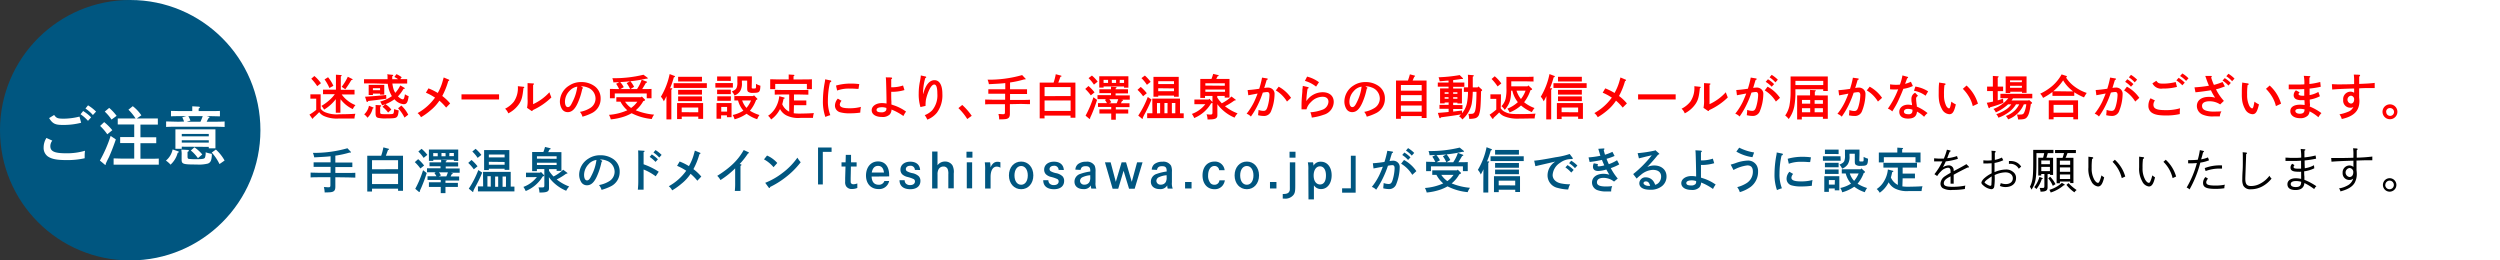 <svg xmlns="http://www.w3.org/2000/svg" viewBox="0 0 672 70"><rect x="0" y="0" width="672" height="70" fill="#333333" stroke="none"/><defs><style>.dbf59f5c-6002-4fc5-b150-a993c8cdd7bd{fill:#fff;}.fdc7135d-697d-4b03-adc8-55a539e79451{fill:#005680;}.fe52ba7f-9aee-4ab5-8c0b-c8492f639053{fill:red;}</style></defs><title>tb_contact_attention</title><g id="d0f11766-16e8-4fcf-a9ed-fdf057e9c8c9" data-name="レイヤー 2"><g id="68854a34-d309-4ec0-a7ec-d00c5bfda1e5" data-name="layout"><rect class="dbf59f5c-6002-4fc5-b150-a993c8cdd7bd" x="35" width="637" height="70"/><circle class="fdc7135d-697d-4b03-adc8-55a539e79451" cx="35" cy="35" r="35"/><path class="dbf59f5c-6002-4fc5-b150-a993c8cdd7bd" d="M14.06,37.8a2.46,2.46,0,0,0-.53,1.48c0,1.41,1.11,1.92,4.24,1.92a17,17,0,0,0,5.08-.68,10.06,10.06,0,0,0-.09,1.29c0,.22,0,.37,0,.73a21.23,21.23,0,0,1-4.84.49c-2.67,0-4.05-.28-5.09-1a2.82,2.82,0,0,1-1.1-2.38,4.77,4.77,0,0,1,.75-2.57Zm.49-6.9c.63.86.92,1,2.62,1a18,18,0,0,0,4.2-.56L21.81,33a19,19,0,0,1-5,.58c-2,0-2.69-.36-3.61-1.84Zm7.8-1.06a11.89,11.89,0,0,1,2.15,1.7l-.85.94a10.79,10.79,0,0,0-2-1.77Zm1.31-1.53A11,11,0,0,1,25.82,30l-.85.92a10.14,10.14,0,0,0-2-1.75Z"/><path class="dbf59f5c-6002-4fc5-b150-a993c8cdd7bd" d="M31.14,37.48c-.65,1.87-1.18,3.23-1.77,4.58-.2.46-.32.6-.7,1.42l-.22.47v.12c0,.14-.05.24-.13.24s-.12,0-.26-.15l-1.21-1a35.61,35.61,0,0,0,2.89-6.63ZM28,32.82A14.41,14.41,0,0,1,30.19,35L28.84,36.1a13.81,13.81,0,0,0-1.93-2.25ZM29.35,29a13.07,13.07,0,0,1,2,2.14l-1.37,1A12,12,0,0,0,28.16,30Zm6.73,9.45H34.3c-.56,0-1.51,0-2,0V36.85c.51,0,1.38,0,2,0h1.78V33.45H33.65c-.56,0-1.51,0-2,0V31.85c.49,0,1.38,0,2,0h2.79a12.45,12.45,0,0,0-1.92-2.36l1.17-.95A10.72,10.72,0,0,1,38,31l-1.24.85h3.67c.64,0,1.53,0,2,0V33.5c-.53,0-1.48,0-2,0H37.75V36.9H40c.67,0,1.54,0,2,0V38.5c-.52,0-1.47,0-2,0H37.75v4.17h2.57c.68,0,1.78,0,2.36-.05v1.64c-.63,0-1.72,0-2.36,0h-7.4c-.73,0-1.68,0-2.38,0V42.58c.65,0,1.62.05,2.38.05h3.16Z"/><path class="dbf59f5c-6002-4fc5-b150-a993c8cdd7bd" d="M47.88,40.67c.1,0,.17.1.17.19s-.07.15-.29.22a6.52,6.52,0,0,1-1.92,3.18,6.46,6.46,0,0,0-1.24-1.09,5.22,5.22,0,0,0,1.8-3Zm1.6-8A10,10,0,0,0,49,31.53l1.06-.31H48.68c-.89,0-2,0-2.72.05V29.81c.71,0,1.83.05,2.72.05h3v-.2c0-.48,0-.85,0-1.09l1.72.1c.2,0,.32.09.32.19s-.08.18-.32.34v.66h3c.78,0,2,0,2.72-.05v1.46c-.73,0-1.94-.05-2.72-.05h-.82l.56.17a.19.19,0,0,1,.15.19c0,.1-.05.15-.28.22l-.46.92H57c1.07,0,2.52,0,3.38-.07v1.48c-.9-.05-2.34-.07-3.38-.07H48.05c-.94,0-2.47,0-3.4.07V32.65c.88,0,2.41.07,3.4.07Zm-.62,6.76V40H47.15c0-.41,0-1,0-1.82V36.27c0-.53,0-1.19,0-1.5.37,0,.71,0,1.22,0h8.31c.51,0,.85,0,1.23,0,0,.31,0,1,0,1.5V38.1c0,.8,0,1.38,0,1.77H56.12v-.39Zm1.64.87c.15,0,.27.1.27.2s-.1.22-.36.33c0,.2,0,.44,0,.71v.53c0,.4.08.57.3.63a14.84,14.84,0,0,0,1.65.1c2.13,0,2.57-.09,2.74-.46a3.64,3.64,0,0,0,.18-1.4,9.93,9.93,0,0,0,1.65.41,4.76,4.76,0,0,1,0,.55c-.08,1.25-.35,1.8-1.05,2.07a10,10,0,0,1-3.06.25c-3.59,0-4-.11-4-1.32V41.76a6.6,6.6,0,0,0-.09-1.55ZM56.12,36H48.86v.64h7.26Zm0,1.7H48.86v.63h7.26Zm-5.49-6.48a10.74,10.74,0,0,1,.56,1.19l-1,.31h3.7c.22-.5.43-1,.6-1.5Zm1.63,8.38a9.73,9.73,0,0,1,2.11,1.92l-1.17,1a9.94,9.94,0,0,0-1.91-2.07Zm5.77.6a11.29,11.29,0,0,1,2.34,2.95L59,44.1A13.31,13.31,0,0,0,56.92,41Z"/><path class="fdc7135d-697d-4b03-adc8-55a539e79451" d="M90.14,47.64c0,.51,0,.76,0,1.71,0,.23,0,.61,0,.8,0,.72-.14,1.07-.51,1.29s-.76.27-2.36.29a7,7,0,0,0-.21-1.45c.54,0,.83.06,1.22.06s.53-.06.53-.55V47.64H86.08c-.71,0-1.88,0-2.59.06V46.4c.68,0,1.85.05,2.59.05h2.78V44.86H86.64c-.65,0-1.78,0-2.34,0V43.63c.53,0,1.66,0,2.34,0h2.22V42c-1,.12-1.75.16-4.4.3a5.88,5.88,0,0,0-.35-1.21,32.41,32.41,0,0,0,9.28-1.24l.84.89c.08.08.12.1.12.15s-.07.13-.18.13h-.26a24.93,24.93,0,0,1-3.77.82v1.85h2.25c.71,0,1.75,0,2.32,0V44.9c-.61,0-1.63,0-2.32,0H90.14v1.59h2.78c.82,0,1.92,0,2.59-.05v1.3c-.69,0-1.8-.06-2.59-.06Z"/><path class="fdc7135d-697d-4b03-adc8-55a539e79451" d="M100,51.48H98.72c0-.52,0-1.27,0-2.29V43.93c0-.78,0-1.67,0-2.07h3.74a14.41,14.41,0,0,0,.59-2.25l1.39.37a.16.16,0,0,1,.14.14c0,.09,0,.1-.29.18-.29.85-.36,1-.57,1.56h4.61c0,.42,0,1,0,2.07V49c0,1,0,1.79,0,2.29H107v-.57h-7Zm7-6V43.07h-7V45.5Zm-7,4h7V46.7h-7Z"/><path class="fdc7135d-697d-4b03-adc8-55a539e79451" d="M112.4,42.78A11.31,11.31,0,0,1,114,44.49l-1,.8a11.11,11.11,0,0,0-1.5-1.71Zm2.3,3.73a36.14,36.14,0,0,1-1.24,3.42c-.14.35-.23.56-.48,1.08,0,.07-.06.14-.14.34v.09c0,.12,0,.18-.13.18a.27.27,0,0,1-.17-.09l-.92-.78a27.84,27.84,0,0,0,2.1-5ZM113.32,40a9.69,9.69,0,0,1,1.55,1.63l-1,.81a10.47,10.47,0,0,0-1.42-1.71Zm8.23,6.52c.12,0,.14.06.14.13s0,.1-.28.19c-.1.21-.19.41-.29.6h.74c.51,0,1.17,0,1.56,0v1.08l-1.56,0h-2.12v.63h1.8c.49,0,1.15,0,1.54,0v1.09c-.39,0-1.12,0-1.54,0h-1.8c0,.7,0,1.3,0,1.67h-1.27c0-.37,0-1,0-1.67h-1.62c-.43,0-1.16,0-1.56,0V49c.39,0,1,0,1.56,0h1.62v-.63h-2l-1.55,0V47.38c.38,0,1,0,1.55,0h.85a7.67,7.67,0,0,0-.55-.87l.39-.21h-.83c-.43,0-1.16,0-1.55,0V45.23l1.55,0h2.08v-.54H117c-.43,0-1.16,0-1.55,0V43.64l1.55,0h1.58c0-.24,0-.41,0-.68l1.26.08c.14,0,.23,0,.23.13s-.08.15-.26.26v.21h1.8l1.54,0v1.11c-.39,0-1.12,0-1.54,0h-1.8v.54H122l1.56,0v1.14c-.4,0-1.13,0-1.56,0h-.83Zm-5.1-3.28h-1.16c0-.27,0-.74,0-1.21v-.7c0-.42,0-.91,0-1.14l1.45,0h5l1.43,0c0,.22,0,.72,0,1.14v.57c0,.6,0,1,0,1.35H122v-.31h-5.51Zm0-2.09V42h1.21v-.84ZM118,46.33a4,4,0,0,1,.51.82l-.54.26h2a8.32,8.32,0,0,0,.42-1.08Zm.67-5.21V42h1.1v-.84Zm2.1.84H122v-.84h-1.19Z"/><path class="fdc7135d-697d-4b03-adc8-55a539e79451" d="M126.74,43a11.25,11.25,0,0,1,1.62,1.7l-1,.81a10.76,10.76,0,0,0-1.5-1.72Zm2.88,3.39a32.27,32.27,0,0,1-2,4.11c-.17.34-.24.49-.39.82v.09c0,.1,0,.18-.13.18s-.06,0-.17-.12l-.92-.76a24.66,24.66,0,0,0,2.56-5ZM127.84,40a10.65,10.65,0,0,1,1.55,1.64l-1,.8a9.61,9.61,0,0,0-1.43-1.71Zm2,7.35c0-.42,0-.92,0-1.16.46,0,.85,0,1.43,0h4.58c.58,0,1,0,1.43,0,0,.24,0,.74,0,1.16v2.81c.35,0,.69,0,1,0v1.28c-.56,0-1.48,0-2.08,0h-5.67c-.66,0-1.52,0-2.06,0V50.1l1.4,0Zm1.56-1.63h-1.27c0-.29,0-.74,0-1.37V41.48c0-.41,0-.92,0-1.15l1.43,0h3.92l1.43,0c0,.23,0,.74,0,1.15V44.3c0,.61,0,1.06,0,1.36h-1.27v-.3h-4.24Zm.51,4.45V47.37h-.89v2.77Zm3.73-8.63h-4.24v.77h4.24Zm0,2-4.24-.05v.79h4.24Zm-1.73,3.91h-.82v2.77h.82Zm2.1,0h-.92v2.77H136Z"/><path class="fdc7135d-697d-4b03-adc8-55a539e79451" d="M143.21,47.62l-1.82,0V46.42c.48,0,1.29,0,1.82,0h2l.18-.22.78.82a.22.22,0,0,1,.09.17c0,.09-.08.15-.21.19l-.18.06a9.42,9.42,0,0,1-4.56,3.91,6.39,6.39,0,0,0-.62-1.11,8,8,0,0,0,3.62-2.66ZM147.57,49c0,.22,0,.56,0,1,0,.14,0,.52,0,.61,0,.83-.48,1.14-2.34,1.14H145a4.33,4.33,0,0,0-.25-1.37c.43,0,.57,0,1,0s.57-.07.57-.55V45.45h-2V46h-1.28c0-.31,0-.74,0-1.38V42c0-.41,0-.91,0-1.15.46,0,.86,0,1.43,0h1.59a11.18,11.18,0,0,0,.44-1.35l1.34.32A.17.17,0,0,1,148,40c0,.09,0,.11-.3.19l-.34.7h2.12c.57,0,1,0,1.43,0,0,.24,0,.74,0,1.15v2.53c0,.61,0,1.05,0,1.35h-1.29v-.45h-2.05v.43a9.49,9.49,0,0,0,1.22,1.54,11.07,11.07,0,0,0,2.6-1.82l1.06.81c.07.05.09.09.09.13s-.06.14-.38.14a15.45,15.45,0,0,1-2.53,1.54l.11.07A12.06,12.06,0,0,0,153,50.13a5.1,5.1,0,0,0-.81,1.15,11.16,11.16,0,0,1-3.07-1.92,9.31,9.31,0,0,1-1.58-1.75Zm2.05-6.31V42h-5.29v.65Zm-5.29,1.66h5.29v-.6h-5.29Z"/><path class="fdc7135d-697d-4b03-adc8-55a539e79451" d="M161.72,43.13c.11.06.16.11.16.16s-.06.16-.18.22a18.27,18.27,0,0,1-1.2,3.77c-.76,1.73-1.61,2.52-2.7,2.52a1.75,1.75,0,0,1-1.61-.92,3.88,3.88,0,0,1-.51-2,5.14,5.14,0,0,1,2.44-4.21,5.7,5.7,0,0,1,3.24-.94,6,6,0,0,1,3.58,1.09,4,4,0,0,1,1.63,3.37,4.25,4.25,0,0,1-2.45,3.93,14.08,14.08,0,0,1-2.42.92,3.61,3.61,0,0,0-.69-1.3,7.73,7.73,0,0,0,2.6-.94,3,3,0,0,0,1.6-2.62,3.18,3.18,0,0,0-2.19-3,4.22,4.22,0,0,0-1.48-.31h-.26Zm-3.39.89A4.24,4.24,0,0,0,157,47c0,.92.3,1.49.78,1.49s.78-.4,1.25-1.38a12.54,12.54,0,0,0,1.3-4.12A3.55,3.55,0,0,0,158.33,44Z"/><path class="fdc7135d-697d-4b03-adc8-55a539e79451" d="M173,44.16a18.59,18.59,0,0,1,4.07,2l-.82,1.23A14,14,0,0,0,173,45.56v2.77c0,1.23,0,2,0,2.66h-1.55a22.29,22.29,0,0,0,.12-2.66v-5.2c0-1.48,0-2.3-.05-2.7l1.52.09c.13,0,.21,0,.21.13s-.08.16-.25.25c0,.86,0,1,0,2.23Zm2.2-2.65a9.16,9.16,0,0,1,1.65,1.31l-.65.7a8.47,8.47,0,0,0-1.57-1.34Zm1-1.17a8.4,8.4,0,0,1,1.64,1.3l-.64.71A8.22,8.22,0,0,0,175.65,41Z"/><path class="fdc7135d-697d-4b03-adc8-55a539e79451" d="M187.44,48.58a12.41,12.41,0,0,0-1.81-1.86,11.61,11.61,0,0,1-2.43,2.65,17.17,17.17,0,0,1-2.52,1.8,3.37,3.37,0,0,0-.91-1.11,14.24,14.24,0,0,0,4.69-4.17l-.29-.18A13.41,13.41,0,0,0,182,44.58l.69-1.17a15.11,15.11,0,0,1,2.49,1.24,13.68,13.68,0,0,0,1.24-2.87c.31-1.08.34-1.21.36-1.3l1.33.56c.1,0,.17.1.17.18s-.08.17-.28.24a19.08,19.08,0,0,1-1.61,4,12.68,12.68,0,0,1,2.12,2Z"/><path class="fdc7135d-697d-4b03-adc8-55a539e79451" d="M199.11,44.16c.14,0,.19.08.19.17s-.05.14-.26.25c0,.75,0,1.36,0,1.86v2.61c0,1,0,1.64,0,2.27h-1.52a18.67,18.67,0,0,0,.09-2.27V46.83c0-.39,0-.81,0-1.58a22.31,22.31,0,0,1-3.95,3.15,4.17,4.17,0,0,0-.87-1.13c3.52-2.21,5.6-4.23,7.12-6.94l1.25.57a.2.2,0,0,1,.14.17c0,.09-.06.14-.25.2a21.51,21.51,0,0,1-2.23,2.83Z"/><path class="fdc7135d-697d-4b03-adc8-55a539e79451" d="M206.18,41.81a7.81,7.81,0,0,1,2.75,2l-1,1.13a8.87,8.87,0,0,0-2.57-2.1Zm-.49,7.33a18.8,18.8,0,0,0,4.56-2.59,18.21,18.21,0,0,0,4.09-4.17,7.82,7.82,0,0,0,.89,1.23,22,22,0,0,1-4.2,4.16A23.17,23.17,0,0,1,207,50.26c0,.18-.1.27-.19.27a.3.3,0,0,1-.22-.16Z"/><path class="fdc7135d-697d-4b03-adc8-55a539e79451" d="M223.53,39.65v1.17h-2.36v8.76h-1.28V39.65Z"/><path class="fdc7135d-697d-4b03-adc8-55a539e79451" d="M230.26,43.63l0,1.14h-1.54c0,.85-.06,3-.06,3.19v.5c0,.5,0,.69.15.84a.77.77,0,0,0,.58.23,2.82,2.82,0,0,0,1.06-.23l0,1.22a3.51,3.51,0,0,1-1.41.28,1.74,1.74,0,0,1-1.61-.75,2.06,2.06,0,0,1-.25-1.22c0-.25,0-.37,0-.94l.09-3.12h-1.07l0-1.14h1.09l.06-2h1.41l0,2Z"/><path class="fdc7135d-697d-4b03-adc8-55a539e79451" d="M234.29,47.46c.06,1.46.71,2.2,1.92,2.2a1.49,1.49,0,0,0,1.51-1H239a2.71,2.71,0,0,1-2.87,2.16c-2,0-3.35-1.42-3.35-3.63s1.28-3.8,3.23-3.8,3,1.45,3,3.71v.32Zm3.32-1.09c-.14-1.17-.67-1.78-1.58-1.78s-1.47.58-1.7,1.78Z"/><path class="fdc7135d-697d-4b03-adc8-55a539e79451" d="M245.92,45.67a1.13,1.13,0,0,0-1.27-1.11c-.68,0-1.16.37-1.16.89a.67.67,0,0,0,.31.58,5,5,0,0,0,1.37.5,3.52,3.52,0,0,1,1.82.87,1.84,1.84,0,0,1,.42,1.22c0,1.39-1,2.24-2.72,2.24-1.86,0-2.9-.88-2.9-2.42v0h1.38a1.35,1.35,0,0,0,.3.87,1.53,1.53,0,0,0,1.18.44c.79,0,1.29-.38,1.29-1a.69.69,0,0,0-.46-.66,8.39,8.39,0,0,0-1.53-.52,3.15,3.15,0,0,1-1.45-.73,1.78,1.78,0,0,1-.46-1.23c0-1.28,1.06-2.15,2.64-2.15s2.56.81,2.65,2.24Z"/><path class="fdc7135d-697d-4b03-adc8-55a539e79451" d="M252,40.73v3.69a2.46,2.46,0,0,1,2-1,2.32,2.32,0,0,1,2,1,3.85,3.85,0,0,1,.37,2.2v4h-1.46V46.85a3.31,3.31,0,0,0-.19-1.44,1.19,1.19,0,0,0-1.12-.65,1.48,1.48,0,0,0-1.33.78,2.81,2.81,0,0,0-.26,1.39v3.73h-1.45V40.73Z"/><path class="fdc7135d-697d-4b03-adc8-55a539e79451" d="M261.39,40.78v1.6h-1.6v-1.6Zm-.08,2.85v7h-1.44v-7Z"/><path class="fdc7135d-697d-4b03-adc8-55a539e79451" d="M266.13,43.63a5.17,5.17,0,0,1,.11,1V45c.52-1.07,1.07-1.51,1.89-1.51a2.28,2.28,0,0,1,.78.13v1.47a1.7,1.7,0,0,0-1-.3c-1,0-1.64,1-1.64,2.76v3.13h-1.47V45.92a13,13,0,0,0-.09-2.29Z"/><path class="fdc7135d-697d-4b03-adc8-55a539e79451" d="M274.49,43.43c1.91,0,3.27,1.55,3.27,3.72s-1.36,3.71-3.27,3.71-3.29-1.55-3.29-3.71S272.56,43.43,274.49,43.43Zm0,6.23c1.06,0,1.78-1,1.78-2.51s-.72-2.53-1.78-2.53-1.8,1-1.8,2.53S273.41,49.66,274.49,49.66Z"/><path class="fdc7135d-697d-4b03-adc8-55a539e79451" d="M284.56,45.67a1.14,1.14,0,0,0-1.28-1.11c-.67,0-1.16.37-1.16.89a.66.66,0,0,0,.32.58,4.85,4.85,0,0,0,1.36.5,3.47,3.47,0,0,1,1.82.87,1.79,1.79,0,0,1,.42,1.22c0,1.39-1,2.24-2.72,2.24-1.86,0-2.9-.88-2.9-2.42v0h1.38a1.35,1.35,0,0,0,.3.87,1.55,1.55,0,0,0,1.18.44c.8,0,1.29-.38,1.29-1a.69.69,0,0,0-.45-.66,9.09,9.09,0,0,0-1.54-.52,3,3,0,0,1-1.44-.73,1.74,1.74,0,0,1-.47-1.23c0-1.28,1.07-2.15,2.64-2.15s2.56.81,2.65,2.24Z"/><path class="fdc7135d-697d-4b03-adc8-55a539e79451" d="M289.06,45.6a2.07,2.07,0,0,1,.7-1.48,3.41,3.41,0,0,1,2.16-.65,2.37,2.37,0,0,1,2.34,1.09,3.89,3.89,0,0,1,.22,1.65V49a3.78,3.78,0,0,0,.22,1.7h-1.35a3,3,0,0,1-.12-.87,2.1,2.1,0,0,1-2,1c-1.49,0-2.41-.77-2.41-2a2.19,2.19,0,0,1,1.61-2.1,12.71,12.71,0,0,1,2.64-.63v-.19c0-.9-.34-1.24-1.22-1.24s-1.25.3-1.38,1Zm4,1.5a6.09,6.09,0,0,0-2.08.53,1.13,1.13,0,0,0-.67,1,1.07,1.07,0,0,0,1.19,1,1.46,1.46,0,0,0,1.35-.74,2.58,2.58,0,0,0,.21-1.3Z"/><path class="fdc7135d-697d-4b03-adc8-55a539e79451" d="M298.54,43.63l1.39,5.25,1.56-5.25h1.19l1.54,5.25,1.43-5.25h1.47L305,50.73h-1.51l-1.47-4.83-1.44,4.83h-1.51l-2.06-7.1Z"/><path class="fdc7135d-697d-4b03-adc8-55a539e79451" d="M309.59,45.6a2.07,2.07,0,0,1,.7-1.48,3.41,3.41,0,0,1,2.16-.65,2.38,2.38,0,0,1,2.34,1.09,3.89,3.89,0,0,1,.22,1.65V49a3.78,3.78,0,0,0,.22,1.7h-1.35a3,3,0,0,1-.12-.87,2.1,2.1,0,0,1-2,1c-1.49,0-2.41-.77-2.41-2a2.19,2.19,0,0,1,1.61-2.1,12.71,12.71,0,0,1,2.64-.63v-.19c0-.9-.34-1.24-1.22-1.24s-1.25.3-1.38,1Zm4,1.5a6.09,6.09,0,0,0-2.08.53,1.14,1.14,0,0,0-.68,1,1.08,1.08,0,0,0,1.2,1,1.46,1.46,0,0,0,1.35-.74,2.58,2.58,0,0,0,.21-1.3Z"/><path class="fdc7135d-697d-4b03-adc8-55a539e79451" d="M320.29,48.92v1.74h-1.74V48.92Z"/><path class="fdc7135d-697d-4b03-adc8-55a539e79451" d="M329.24,48.48a3.08,3.08,0,0,1-.69,1.5,2.64,2.64,0,0,1-2.1.88c-1.93,0-3.21-1.47-3.21-3.71s1.26-3.72,3.23-3.72a2.6,2.6,0,0,1,2.71,2.32h-1.47a1.23,1.23,0,0,0-1.28-1.13c-1,0-1.69,1-1.69,2.54a3.06,3.06,0,0,0,.69,2.14,1.41,1.41,0,0,0,1,.36,1.29,1.29,0,0,0,1.35-1.18Z"/><path class="fdc7135d-697d-4b03-adc8-55a539e79451" d="M335.15,43.43c1.91,0,3.28,1.55,3.28,3.72s-1.37,3.71-3.28,3.71-3.29-1.55-3.29-3.71S333.23,43.43,335.15,43.43Zm0,6.23c1.07,0,1.78-1,1.78-2.51s-.71-2.53-1.78-2.53-1.79,1-1.79,2.53S334.07,49.66,335.15,49.66Z"/><path class="fdc7135d-697d-4b03-adc8-55a539e79451" d="M343.11,48.92v1.74h-1.74V48.92Z"/><path class="fdc7135d-697d-4b03-adc8-55a539e79451" d="M348.17,43.63v6.21c0,1.54-.08,2-.47,2.54a2.8,2.8,0,0,1-2.55,1h-.35V52.14h.25c.78,0,1.28-.21,1.49-.62s.17-.35.17-1.68V43.63Zm.06-2.85v1.6h-1.6v-1.6Z"/><path class="fdc7135d-697d-4b03-adc8-55a539e79451" d="M351.68,45.8a9.5,9.5,0,0,0-.13-2.17h1.38a2.76,2.76,0,0,1,.13.92,2.12,2.12,0,0,1,2-1.08c1.72,0,2.89,1.47,2.89,3.65s-1.17,3.7-2.82,3.7a2.24,2.24,0,0,1-1.95-1v3.77h-1.46Zm4.74,1.35c0-1.51-.62-2.44-1.62-2.44s-1.69,1-1.69,2.47.68,2.4,1.72,2.4S356.42,48.66,356.42,47.15Z"/><path class="fdc7135d-697d-4b03-adc8-55a539e79451" d="M360.76,51.79V50.62h2.35V41.86h1.29v9.93Z"/><path class="fdc7135d-697d-4b03-adc8-55a539e79451" d="M374.26,40.74c.12,0,.2.11.2.18s-.08.17-.3.24c-.29.92-.44,1.48-.65,2.13a8.11,8.11,0,0,1,1-.1,1.84,1.84,0,0,1,1.23.5,1.63,1.63,0,0,1,.5,1.3,12.65,12.65,0,0,1-.9,4.45,2,2,0,0,1-2.06,1.38,6.43,6.43,0,0,1-1.46-.2c0-.35.1-1,.11-1.42a4.2,4.2,0,0,0,1.34.26c.57,0,.85-.29,1.12-1.26a11.94,11.94,0,0,0,.48-3c0-.55-.19-.81-.61-.81a7.4,7.4,0,0,0-1.18.16,26.66,26.66,0,0,1-1.34,3.3A22.25,22.25,0,0,1,369.91,51a3,3,0,0,0-1.16-.76,16.67,16.67,0,0,0,2-3.15c.26-.55.76-1.7.95-2.28l-2.5.47-.18-1.4c.85-.05,1.93-.17,3.12-.35a23.43,23.43,0,0,0,.77-3ZM377.4,43a9.63,9.63,0,0,1,3.32,3l-1.1,1a8.79,8.79,0,0,0-3-3Zm.09-2a8.27,8.27,0,0,1,1.65,1.3l-.65.7a7.51,7.51,0,0,0-1.57-1.34Zm1-1.19a8.74,8.74,0,0,1,1.65,1.3l-.65.72a7.56,7.56,0,0,0-1.57-1.35Z"/><path class="fdc7135d-697d-4b03-adc8-55a539e79451" d="M392.26,46.86a8.39,8.39,0,0,1-1.94,2.34l-.11.1a16.87,16.87,0,0,0,4.93,1.18,4.07,4.07,0,0,0-.62,1.17,14.88,14.88,0,0,1-5.42-1.56,11.12,11.12,0,0,1-1.81.84,16.06,16.06,0,0,1-3.79.82,5.09,5.09,0,0,0-.48-1.22,14.72,14.72,0,0,0,4.92-1.23A7.76,7.76,0,0,1,386.11,47c-.42,0-.82,0-1.12,0V45.79l2.07,0h4.6l.17-.2.77.75a.24.24,0,0,1,.1.21c0,.09-.05.14-.22.21Zm1.14-6.35c.09.08.12.11.12.17s-.06.13-.18.13a1.18,1.18,0,0,1-.26,0,35.8,35.8,0,0,1-4.24.69,6.87,6.87,0,0,1,1,1.51l-1,.6h1.79a10.22,10.22,0,0,0,1.25-2.52l1.33.5a.18.18,0,0,1,.12.15c0,.09-.07.14-.31.2-.59,1-.79,1.33-1,1.67.88,0,1.86,0,2.51-.05,0,.46,0,.71,0,1V45c0,.29,0,.63,0,1h-1.3c0-.33,0-.75,0-1v-.29h-8.59V45c0,.26,0,.68,0,1h-1.3c0-.38,0-.72,0-1v-.52c0-.27,0-.52,0-1,.65,0,1.61.05,2.47.05a9.41,9.41,0,0,0-.8-1.42l.85-.45-1.6.07a4.53,4.53,0,0,0-.27-1.13,33.34,33.34,0,0,0,8.37-.93Zm-4.65,1c-.87.09-1.76.15-2.63.2a6.41,6.41,0,0,1,.94,1.37l-.92.52h2.63a8.74,8.74,0,0,0-.92-1.6ZM387.41,47a7.34,7.34,0,0,0,.74.91,6.09,6.09,0,0,0,.9.77,9.06,9.06,0,0,0,.88-.74,8.74,8.74,0,0,0,.79-.94Z"/><path class="fdc7135d-697d-4b03-adc8-55a539e79451" d="M398.75,45.5a11,11,0,0,1-.72,1.4,4.07,4.07,0,0,0-.78-1.24,19.14,19.14,0,0,0,2.34-6.09l1.25.48c.12,0,.18.11.18.18s0,.13-.31.23a22.08,22.08,0,0,1-1,2.92l.37,0c.13,0,.22.06.22.13s-.08.15-.25.26c0,.65,0,1.27,0,2.22v3.09c0,1.17,0,2.1,0,2.67h-1.33c0-.59,0-1.47,0-2.67Zm10.83-2.2c-.56,0-1.47,0-2.07,0h-4.77c-.68,0-1.53,0-2.08,0V42c.55,0,1.4,0,2.08,0h4.77c.6,0,1.51,0,2.07,0Zm-6.72,8.35h-1.28c0-.31,0-.74,0-1.39V48.5c0-.41,0-.91,0-1.14h7c0,.23,0,.73,0,1.14v1.76c0,.61,0,1.05,0,1.35H407.3V51h-4.44Zm5.43-10.1c-.4,0-1.13,0-1.56,0h-3.29c-.43,0-1.15,0-1.56,0V40.3l1.56,0h3.29l1.56,0Zm0,3.53c-.4,0-1.13,0-1.56,0h-3.29c-.43,0-1.15,0-1.56,0V43.82c.39,0,1.07,0,1.56,0h3.29c.49,0,1.17,0,1.56,0Zm0,1.75c-.4,0-1.13,0-1.56,0h-3.29c-.43,0-1.15,0-1.56,0V45.58l1.56,0h3.29l1.56,0Zm-1,3V48.57h-4.44v1.25Z"/><path class="fdc7135d-697d-4b03-adc8-55a539e79451" d="M422.68,42.38a.37.37,0,0,1,.09.22c0,.1,0,.13-.42.16a4.93,4.93,0,0,0-3,1,4.21,4.21,0,0,0-2,3.29c0,1.12.88,2,2.33,2.27a12.75,12.75,0,0,0,2.37.22,5.38,5.38,0,0,0-.52,1.4,11.94,11.94,0,0,1-2.8-.42,3.45,3.45,0,0,1-2.75-3.45,4.4,4.4,0,0,1,2.1-3.64l-4.72,1.09-.65.15-.32-1.48c1.17-.1,2.79-.36,5.8-.93a20,20,0,0,0,3.74-.87Zm-1.33,2a8.74,8.74,0,0,1,1.65,1.3l-.65.71A7.92,7.92,0,0,0,420.78,45Zm1-1.18A8.47,8.47,0,0,1,424,44.5l-.65.7a7.6,7.6,0,0,0-1.58-1.34Z"/><path class="fdc7135d-697d-4b03-adc8-55a539e79451" d="M434,41.92a15.59,15.59,0,0,1-2.16.77c.19.5.45,1.12.61,1.44a10.87,10.87,0,0,0,2.21-1.06l.6,1.12a13.74,13.74,0,0,1-2.28,1,15,15,0,0,0,1.87,2.8l-1,.82a4.49,4.49,0,0,0-2.83-1c-1.13,0-1.76.42-1.76,1.2s.76,1.12,2.45,1.12a11.73,11.73,0,0,0,1.65-.11,3.77,3.77,0,0,0-.28,1.44H432a6.56,6.56,0,0,1-2.7-.38,2.18,2.18,0,0,1-1.37-2c0-1.42,1.22-2.36,3.1-2.36a5.14,5.14,0,0,1,1.57.25c-.25-.38-.72-1.22-.82-1.4a9.11,9.11,0,0,1-2.16.39c-.95,0-1.43-.38-1.43-1.16a2.16,2.16,0,0,1,.22-.91l1.15.23a.75.75,0,0,0-.12.38c0,.16.06.22.26.22a6.57,6.57,0,0,0,1.53-.27c-.11-.25-.45-1-.62-1.47a31.69,31.69,0,0,1-3.32.56L427,42.31a24.78,24.78,0,0,0,3.18-.44l-.23-.76L429.62,40l1.48-.1h0a.15.15,0,0,1,.17.15c0,.09,0,.13-.19.26.09.43.21.85.34,1.28a13.45,13.45,0,0,0,2-.78Z"/><path class="fdc7135d-697d-4b03-adc8-55a539e79451" d="M440.2,41.17a34.25,34.25,0,0,0,4.57-.69l.18-.12.95.84c.1.09.13.13.13.18s-.07.12-.18.15l-.12,0c-1.11,1.38-1.67,2-2.94,3.37a4.46,4.46,0,0,1,1.87-.42c1.95,0,3.3,1.19,3.3,2.93A3.28,3.28,0,0,1,446.78,50a4.77,4.77,0,0,1-3.26,1c-1.85,0-2.87-.63-2.87-1.76a1.63,1.63,0,0,1,1.75-1.57,2.49,2.49,0,0,1,2,1,4.24,4.24,0,0,1,.51,1,1.92,1.92,0,0,0,1-.61,2.38,2.38,0,0,0,.6-1.6c0-1.15-.8-1.8-2.22-1.8A5.25,5.25,0,0,0,441.07,47c-.33.26-.58.46-1.14,1L439,46.79a29.4,29.4,0,0,0,5-5.06c-1,.25-1.19.27-1.81.43l-.72.18-.93.23Zm2.2,7.59c-.38,0-.62.2-.62.48s.53.72,1.34.72a2.21,2.21,0,0,0,.44,0C443.31,49.09,443,48.76,442.4,48.76Z"/><path class="fdc7135d-697d-4b03-adc8-55a539e79451" d="M457.16,40.48c.16,0,.29.09.29.2s-.05.15-.23.27c0,.58,0,.84,0,1.1s0,.34,0,1.07a9.48,9.48,0,0,0,3.19-.48l.37,1.23a11.81,11.81,0,0,1-3.56.47c0,1.5,0,2,0,2.59,0,.42,0,.55,0,.82L458,48a12,12,0,0,1,3.17,1.61,6.13,6.13,0,0,0-.71,1.19,15,15,0,0,0-3.2-1.74,2.14,2.14,0,0,1-.47,1.31,2.68,2.68,0,0,1-2.12.68c-1.66,0-2.74-.71-2.74-1.81s1.18-1.92,2.75-1.92a6.69,6.69,0,0,1,1.24.12v-.33s0-1.87-.12-5.54a10.92,10.92,0,0,0-.08-1.17Zm-1.6,8.09a3.31,3.31,0,0,0-.85-.09c-.88,0-1.43.27-1.43.72s.44.65,1.27.65a1.55,1.55,0,0,0,1.18-.36.88.88,0,0,0,.19-.48c0-.14,0-.23,0-.35Z"/><path class="fdc7135d-697d-4b03-adc8-55a539e79451" d="M465.21,44.25c.54-.15.72-.21,1.19-.36a10.64,10.64,0,0,1,3.4-.73,2.66,2.66,0,0,1,2.41,1.33,3.14,3.14,0,0,1,.36,1.62,5.07,5.07,0,0,1-2,4.13,9.74,9.74,0,0,1-2.91,1.41,4.14,4.14,0,0,0-.7-1.35,8.81,8.81,0,0,0,2.4-1,3.6,3.6,0,0,0,1.81-3.22c0-1.07-.5-1.62-1.47-1.62a10.15,10.15,0,0,0-3.74,1.24Zm5.85-2a11.57,11.57,0,0,1-4.33-1.5l.77-1.06a13.38,13.38,0,0,0,4,1.29Z"/><path class="fdc7135d-697d-4b03-adc8-55a539e79451" d="M479,41.27c.14,0,.24.12.24.23s-.1.22-.36.31a22.33,22.33,0,0,0-.55,4.91,10,10,0,0,0,.65,3.89,8.47,8.47,0,0,0-1.33.49,12.58,12.58,0,0,1-.66-4.38,28.38,28.38,0,0,1,.5-5,3.93,3.93,0,0,0,.09-.74Zm3,5.49a1.61,1.61,0,0,0-.47,1c0,.68.77,1,2.59,1a11.51,11.51,0,0,0,3.08-.37,9.61,9.61,0,0,0-.17,1.54,19.34,19.34,0,0,1-2.82.19,8.93,8.93,0,0,1-2.58-.28,1.83,1.83,0,0,1-1.4-1.84,2.8,2.8,0,0,1,.77-1.83Zm-1.47-4.08a14.1,14.1,0,0,1,4-.53,15.89,15.89,0,0,1,2.25.14l-.21,1.27a5,5,0,0,1-.53,0c-.81-.06-1.18-.07-1.9-.07a9.19,9.19,0,0,0-3.31.53Z"/><path class="fdc7135d-697d-4b03-adc8-55a539e79451" d="M494.78,43.21l-1,0H491l-1,0V42l1,0h2.72l1,0Zm-3.18,8.36h-1.23c0-.3,0-.74,0-1.38V48.5c0-.4,0-.91,0-1.14l.95,0h2.16l.93,0c0,.23,0,.74,0,1.14v1.32c0,.61,0,1,0,1.35h-1.23v-.51H491.6Zm1.84-10.17h-2.12l-.78,0V40.21l.78,0h2.12l.78,0v1.21Zm.78,3.57c-.2,0-.54,0-.78,0h-2.12c-.25,0-.59,0-.78,0V43.76h3.68Zm0,1.79h-3.68V45.55h3.68Zm-1,1.65H491.6v1.21h1.58ZM499.79,43c0,.41,0,.41.62.41s.53,0,.53-1.25a5.6,5.6,0,0,0,1.19.5c-.07,1.76-.24,1.92-2,1.92a1.94,1.94,0,0,1-1.31-.29c-.21-.22-.25-.39-.25-1.13V41.33h-1.42v.54a3.79,3.79,0,0,1-.45,2.25,3.24,3.24,0,0,1-1.53,1.22,3.76,3.76,0,0,0-.72-1.08c.87-.41,1.12-.61,1.3-1a3.76,3.76,0,0,0,.18-1.55c0-.61,0-.65,0-1.49a9.91,9.91,0,0,0,1,0h2c.48,0,.78,0,.9,0,0,.34,0,.83,0,1.24Zm1.43,3.07a.24.24,0,0,1,.09.18c0,.11,0,.13-.33.24a9.66,9.66,0,0,1-1.67,2.9,11.47,11.47,0,0,0,2.56,1.15,4.5,4.5,0,0,0-.61,1.13,9.53,9.53,0,0,1-2.84-1.48,10.49,10.49,0,0,1-3.24,1.5,3.71,3.71,0,0,0-.51-1.16,8.82,8.82,0,0,0,2.89-1.17,6.5,6.5,0,0,1-1.43-2.74l-1.06,0V45.49c.38,0,.93,0,1.31,0h3.76l.2-.23Zm-4,.55a5.83,5.83,0,0,0,.58,1.24,4.3,4.3,0,0,0,.59.76,7.61,7.61,0,0,0,1.22-2Z"/><path class="fdc7135d-697d-4b03-adc8-55a539e79451" d="M511.36,50.1a10.06,10.06,0,0,0,1.57.09c1,0,3-.06,3.84-.13a5.92,5.92,0,0,0-.25,1.29c-2,0-2.66,0-3.35,0a7.21,7.21,0,0,1-3.67-.61A4,4,0,0,1,507.67,49c-.05.1-.11.22-.17.32a7.37,7.37,0,0,1-2.24,2.49,3.56,3.56,0,0,0-.8-1,6.33,6.33,0,0,0,2-2.15,7.4,7.4,0,0,0,1-3.11l1.2.32c.2,0,.27.1.27.19s-.09.14-.31.2a14.07,14.07,0,0,1-.35,1.45,4.09,4.09,0,0,0,1.87,2V45.06h-1.3c-.71,0-1.88,0-2.58,0v-1.3c.66,0,1.84,0,2.58,0h3.86c.82,0,1.93,0,2.59,0v1.3c-.69,0-1.79,0-2.59,0h-1.27v1.6h1.25c.62,0,1.51,0,2.06,0v1.27c-.55,0-1.44,0-2.06,0h-1.25ZM510,40.51c0-.35,0-.64,0-.83l1.3.09c.16,0,.25.06.25.13s-.07.15-.25.26V41h2.37c.88,0,1.91,0,2.57,0,0,.47,0,.72,0,1v.65c0,.29,0,.6,0,1h-1.35c0-.34,0-.72,0-1v-.39h-8.51v.39c0,.26,0,.64,0,1h-1.35c0-.38,0-.69,0-1V42c0-.27,0-.52,0-1,.66,0,1.69,0,2.57,0H510Z"/><path d="M525.15,46c1.89-1,2.17-1.14,3.42-1.88l.6.61a.25.25,0,0,1,.08.18c0,.06-.08.12-.17.12a.59.59,0,0,1-.21,0c-1.42.7-2.65,1.34-3.72,1.94v2.4h-.84V47.4l-.38.21c-1,.53-1.43,1-1.43,1.66s.58.94,2.31.94a16.23,16.23,0,0,0,3.47-.33,4,4,0,0,0-.11.92,18.41,18.41,0,0,1-3.28.25,4.54,4.54,0,0,1-2.72-.49,1.5,1.5,0,0,1-.57-1.21,2.51,2.51,0,0,1,1.24-2,16,16,0,0,1,1.47-.89v-.38c0-.69-.21-1-.71-1a3,3,0,0,0-1.88,1,5.78,5.78,0,0,0-1,1.24l-.75-.5a16.88,16.88,0,0,0,2.14-3.44l-.76,0c-.51,0-.83,0-1.46,0l0-.83c.82.06.93.08,1.44.08s.69,0,1.17,0a15.33,15.33,0,0,0,.83-2.39l.88.2a.16.16,0,0,1,.12.15c0,.08-.06.13-.25.21-.22.49-.29.71-.68,1.74a13.2,13.2,0,0,0,2.65-.59l.23.74a16.28,16.28,0,0,1-3.25.69c-.3.65-.62,1.32-.8,1.61a2.85,2.85,0,0,1,1.57-.54,1.29,1.29,0,0,1,1.35,1.39Z"/><path d="M536.11,43a7.62,7.62,0,0,0,2-.65l.37.72a9.23,9.23,0,0,1-2.35.73c0,.94,0,1.78,0,2.47a8,8,0,0,1,3.1-.71,2.82,2.82,0,0,1,1.89.65,1.93,1.93,0,0,1,.79,1.69c0,1.43-1.13,2.38-2.82,2.38a3.81,3.81,0,0,1-1.52-.3,5.5,5.5,0,0,0,.23-.76,3.89,3.89,0,0,0,1.37.26c1.13,0,1.88-.61,1.88-1.55s-.79-1.6-2-1.6a7.13,7.13,0,0,0-2.89.73,15.32,15.32,0,0,1-.11,3.09.77.77,0,0,1-.86.7,3.94,3.94,0,0,1-2-.94c-.4-.32-.59-.58-.59-.81s.3-.81.89-1.29a8.57,8.57,0,0,1,1.86-1.22c0-.48,0-.9,0-1.7,0-.16,0-.63,0-1-.4,0-.85.05-1.35.05h-.87l0-.85a10.69,10.69,0,0,0,1.13.06,10.86,10.86,0,0,0,1.1-.06l0-1.67a6.58,6.58,0,0,0-.06-.9l.88.06c.15,0,.25.08.25.19s-.06.18-.22.31V43Zm-1.89,5.19c-.51.42-.76.7-.76.86s1.11.89,1.54.89a.28.28,0,0,0,.29-.28c0-.24.08-1.29.08-2.25A13.47,13.47,0,0,0,534.22,48.23Zm8.43-2.83A2.53,2.53,0,0,0,540,44.07l0-.79a5,5,0,0,1,1.29.09,3.16,3.16,0,0,1,2,1.41Z"/><path d="M550.93,42.41c.38,0,.65,0,.94,0,0,.22,0,.73,0,1.15v2.12c0,.61,0,1.05,0,1.35h-.81v-.24h-.67v2c0,.23,0,.92,0,1.37,0,0,0,.06,0,.19,0,.87-.47,1.17-1.9,1.17a2.67,2.67,0,0,0-.25-1c.48,0,.68,0,.84,0,.37,0,.45-.09.45-.56V46.77h-.84v.41h-.81c0-.3,0-.74,0-1.38V43.54c0-.42,0-.93,0-1.15.29,0,.56,0,.94,0h.37c.12-.41.21-.81.29-1.23H547.4v2.36c0,4.51-.22,5.73-1.33,7.46a4,4,0,0,0-.43-.77c.74-1.49.89-2.59.89-6.78v-2c0-.39,0-.89,0-1.14l1.43,0h3l1,0v.87c-.29,0-.69,0-1,0h-.51c-.12.42-.23.82-.37,1.23Zm-2,5.42c.1,0,.16.1.16.17s-.06.11-.26.14a8,8,0,0,1-1.45,2.68,3.34,3.34,0,0,0-.57-.51,7.9,7.9,0,0,0,1.39-2.76Zm2.09-4.7h-2.32v1h2.32Zm0,1.73h-2.32V46h2.32Zm.06,2.64a8.09,8.09,0,0,1,1.44,2l-.73.45a7,7,0,0,0-1.22-2Zm3.78,2c.1.07.13.11.13.17s0,.12-.29.16a10,10,0,0,1-3.47,1.92,4.14,4.14,0,0,0-.36-.73,8.05,8.05,0,0,0,3.35-1.87Zm-1.16-.24h-.88c0-.32,0-.75,0-1.38V43.6c0-.41,0-.92,0-1.16.28,0,.56,0,.93,0h.67c.15-.43.28-.86.39-1.3H553.4c-.35,0-.76,0-1,0v-.82l1,0H557l1,0v.82c-.28,0-.69,0-1,0h-1.26c0,.1-.08.2-.1.27a8.09,8.09,0,0,1-.42,1h1.18c.39,0,.65,0,.94,0,0,.24,0,.75,0,1.16v4.28c0,.61,0,1,0,1.35h-.87v-.4h-2.76Zm2.76-6.08h-2.76v1.12h2.76Zm-2.76,3h2.76V45h-2.76Zm0,1.93h2.76V46.89h-2.76ZM556,49.22a13.75,13.75,0,0,0,2.2,1.86,2.22,2.22,0,0,0-.6.62,10,10,0,0,1-2.14-2Z"/><path d="M562.37,42.24c.17,0,.29.11.29.22s-.07.17-.3.24a17.36,17.36,0,0,0-.12,2.44,6.14,6.14,0,0,0,.74,3.22c.32.48.65.78.91.78s.28-.09.41-.31a8,8,0,0,0,.56-1.68,8.76,8.76,0,0,0,.74.52c-.42,1.76-.89,2.46-1.68,2.46a2.32,2.32,0,0,1-1.74-1.34,6.78,6.78,0,0,1-.82-3.78c0-.47,0-1,0-1.59,0-.34,0-.57,0-.64,0-.24,0-.37,0-.47s0-.13,0-.19Zm6.1.7a9.69,9.69,0,0,1,2.8,4.51l-.94.43a9.21,9.21,0,0,0-2.47-4.38Z"/><path d="M576.05,42.24c.17,0,.28.11.28.22s-.06.17-.29.24a16,16,0,0,0-.12,2.44,6.14,6.14,0,0,0,.74,3.22c.31.48.65.78.91.78s.27-.09.4-.31a8,8,0,0,0,.56-1.68c.37.27.44.33.74.52-.41,1.76-.88,2.46-1.67,2.46a2.33,2.33,0,0,1-1.75-1.34A6.87,6.87,0,0,1,575,45c0-.47,0-1,0-1.59,0-.34,0-.57,0-.64,0-.24,0-.37,0-.47s0-.13,0-.19Zm6.1.7a9.75,9.75,0,0,1,2.79,4.51l-.94.43a9,9,0,0,0-2.47-4.38Z"/><path d="M593.79,43.09a9.63,9.63,0,0,1-2.34.62,29.72,29.72,0,0,1-2.9,7.21,2.2,2.2,0,0,0-.78-.51,26.05,26.05,0,0,0,2.75-6.59,17.73,17.73,0,0,1-2,.09h-.35l0-.87a24.49,24.49,0,0,0,2.59-.1,19.54,19.54,0,0,0,.56-2.59l.93.21c.1,0,.17.09.17.17s0,.13-.24.22c-.25,1-.28,1.08-.51,1.88a8.3,8.3,0,0,0,1.83-.52ZM593.5,48c-.35.51-.46.73-.46,1,0,.66.65.88,2.59.88a12.56,12.56,0,0,0,2.42-.24,2.53,2.53,0,0,0-.14.78,1.28,1.28,0,0,0,0,.18,15.48,15.48,0,0,1-2.44.17c-2.42,0-3.29-.43-3.29-1.62a2.28,2.28,0,0,1,.65-1.56Zm-.87-2.82a11.43,11.43,0,0,1,4.65-.72v.86h-.41a10.59,10.59,0,0,0-4,.66Z"/><path d="M603.72,41c.16,0,.25.08.25.18s0,.14-.21.26c0,.66-.22,6.25-.22,6.56,0,1.47.39,2,1.53,2a5.12,5.12,0,0,0,2.46-.63,7.27,7.27,0,0,0,2.5-2.13,2.39,2.39,0,0,0,.57.76,8.08,8.08,0,0,1-2.47,2.09,6.47,6.47,0,0,1-3.1.79,2.11,2.11,0,0,1-2-.93,3.58,3.58,0,0,1-.3-1.75c0-.37,0-1,.08-2.25s.06-2.24.06-3.52c0-.58,0-1-.05-1.51Z"/><path d="M622.08,45.24a8.64,8.64,0,0,1-2.72.81q0,1,.06,1.41c0,.47,0,.52,0,.87a16.8,16.8,0,0,1,3.23,1.73,2,2,0,0,0-.59.77,15.09,15.09,0,0,0-2.64-1.63c-.1,1.24-.91,1.88-2.39,1.88s-2.17-.59-2.17-1.56.86-1.6,2.2-1.6a6.37,6.37,0,0,1,1.49.17c0-.21,0-.47,0-.82s0-.74,0-1.11a6,6,0,0,1-.79,0c-1.48,0-2.07-.32-2.07-1.14a1.39,1.39,0,0,1,.46-1l.62.37a.77.77,0,0,0-.26.51c0,.33.35.44,1.24.44.3,0,.52,0,.78,0,0-.81,0-1.36,0-1.88,0-.06,0-.13,0-.27-.94.07-1.18.07-2.48.07h-1.71l0-.89c.72,0,.92.07,1.76.07,1.08,0,1.73,0,2.46-.07a12,12,0,0,0-.15-2.34l1.07.09c.12,0,.2.06.2.13s0,.15-.25.26c0,.45,0,.82,0,1.12v.68a19.23,19.23,0,0,0,3-.52l.14.86a25,25,0,0,1-3.09.48c0,.14,0,.31,0,.44s0,.7.05,1.66a7.27,7.27,0,0,0,2.47-.82Zm-3.52,3.63a4.6,4.6,0,0,0-1.42-.2c-.9,0-1.39.29-1.39.81s.51.8,1.34.8,1.21-.23,1.38-.74a2.79,2.79,0,0,0,.09-.6Z"/><path d="M633.45,39.91c.17,0,.27.08.27.18s-.05.17-.23.3c0,.48,0,.86,0,1.09v.35c0,.12,0,.28,0,.55a41.2,41.2,0,0,0,4.19-.3v1H636c-.29,0-.55,0-2.57.08,0,.84,0,1.06,0,1.36s0,.68,0,1.2a8.6,8.6,0,0,1,.08,1.06,4.89,4.89,0,0,1-.59,2.38c-.63,1.06-1.82,1.76-3.81,2.29a1.49,1.49,0,0,0-.4-.8,7.09,7.09,0,0,0,2.28-.78A3,3,0,0,0,632.54,48a1.42,1.42,0,0,1-1.07.37,1.77,1.77,0,0,1-1.77-1.89,1.85,1.85,0,0,1,1.8-2,1.61,1.61,0,0,1,1.1.4c0-.3,0-.54,0-.69s0-.8,0-1c-2.45.06-4.94.18-5.89.28l-.09-1c.74,0,1.07,0,1.58,0,1.3,0,2.58,0,4.4-.07v-.86a10.77,10.77,0,0,0-.09-1.69Zm-1.89,5.25a1.22,1.22,0,0,0,0,2.42c.58,0,1-.49,1-1.22A1.08,1.08,0,0,0,631.56,45.16Z"/><path d="M644.15,49.71a1.81,1.81,0,1,1-1.81-1.81A1.81,1.81,0,0,1,644.15,49.71Zm-3,0a1.16,1.16,0,1,0,1.16-1.16A1.16,1.16,0,0,0,641.18,49.71Z"/><path class="fe52ba7f-9aee-4ab5-8c0b-c8492f639053" d="M86.21,29.23a2.7,2.7,0,0,0,1.18.93,8.15,8.15,0,0,0,3.87.55c1.46,0,3.23-.05,4.27-.13a4.69,4.69,0,0,0-.25,1.29c-2.24,0-2.52,0-4.38,0a8.39,8.39,0,0,1-3.81-.68,3.16,3.16,0,0,1-1.29-1.05c-.3.31-.83.86-1.14,1.12-.09.08-.24.21-.4.38s-.12.28-.2.28a.27.27,0,0,1-.18-.11l-.7-1A13.68,13.68,0,0,0,85,29.53v-3h-.35c-.34,0-.91,0-1.22,0V25.35c.3,0,.84,0,1.22,0H85c.61,0,.91,0,1.19,0,0,.23,0,.5,0,1.15Zm-1.71-8.8a9.38,9.38,0,0,1,1.77,1.94l-1,.79a12.55,12.55,0,0,0-1.6-2Zm7,7.22c0,1.19,0,2.05,0,2.66H90.26c0-.58,0-1.48,0-2.66v-1a11.08,11.08,0,0,1-3.15,2.82,3.82,3.82,0,0,0-.71-1,13.27,13.27,0,0,0,2.24-1.64A9.64,9.64,0,0,0,90,25.32H88.65c-.56,0-1.29,0-1.82,0V24.1c.49,0,1.23,0,1.82,0H90.3V22.78c0-1.47,0-2.28,0-2.7l1.34.09c.13,0,.21.07.21.13s-.07.16-.24.26c0,.25,0,.94,0,2.22v1.36h1.87c.53,0,1.37,0,1.82,0v1.26c-.48,0-1.32,0-1.82,0H91.85a8.38,8.38,0,0,0,3.7,2.86,4.27,4.27,0,0,0-.72,1.07,8.55,8.55,0,0,1-2.41-1.66,7.66,7.66,0,0,1-.87-1Zm-3.32-6.89a9.6,9.6,0,0,1,1.43,2.31l-1.06.59a12,12,0,0,0-1.31-2.31Zm3.67,2.57a14.32,14.32,0,0,0,1.64-2.7l1.17.59a.18.18,0,0,1,.12.16c0,.09-.11.14-.36.16A23.74,23.74,0,0,1,92.81,24Z"/><path class="fe52ba7f-9aee-4ab5-8c0b-c8492f639053" d="M100.17,22.41c-.63,0-1.76,0-2.32,0V21.28l2.32,0h4c0-.19,0-.4,0-.62a2.34,2.34,0,0,0-.08-.7l1.38.15c.15,0,.22.06.22.13s-.07.17-.26.28c0,.17,0,.27,0,.35s0,.26,0,.41H107a6,6,0,0,0-1-.59l.58-.76a7.72,7.72,0,0,1,1.4.83l-.4.52,1.87,0v1.17c-.6,0-1.64,0-2.33,0h-1.65a9.73,9.73,0,0,0,.33,1.57,4.72,4.72,0,0,0,.45.94,8.3,8.3,0,0,0,1.35-2l1,.58c.16.09.2.13.2.21s0,.13-.34.15a9.82,9.82,0,0,1-1.49,2,3.31,3.31,0,0,0,.67.55,1.32,1.32,0,0,0,.63.25c.28,0,.41-.3.58-1.36a5.14,5.14,0,0,0,1,.52c-.25,1.69-.53,2.15-1.37,2.15a3.69,3.69,0,0,1-2.45-1.33,10.23,10.23,0,0,1-3.33,1.62,5,5,0,0,0-.52-1,9.84,9.84,0,0,0,3.16-1.46,7.88,7.88,0,0,1-1.11-3.31Zm.11,6.45c.09,0,.12.07.12.14s0,.12-.23.17a4.91,4.91,0,0,1-1.4,2.48,3.45,3.45,0,0,0-.88-.91,4.13,4.13,0,0,0,1.28-2.31Zm3.57-2.32c-2.31.31-2.52.34-4.86.6-.11.19-.19.27-.28.27a.26.26,0,0,1-.19-.15L98.13,26c1.72-.1,3.8-.26,5.67-.47Zm-3.61-1H99.1c0-.26,0-.76,0-1.23v-.5c0-.74,0-.86,0-1h4.19c0,.21,0,.33,0,1.14v.42c0,.31,0,.85,0,1.05h-1.13v-.26h-1.92Zm1.92-1.84h-1.92v.54h1.92Zm.09,4.59c.12,0,.21.08.21.16s-.08.17-.27.25c0,.16,0,.29,0,.54v.9c0,.53.09.56,1.8.56s1.76-.05,1.85-.46a4.74,4.74,0,0,0,.1-.92,8.08,8.08,0,0,0,1.23.36c-.11,1.11-.24,1.55-.55,1.81s-.79.34-2.66.34a9,9,0,0,1-2.37-.16c-.46-.13-.64-.49-.64-1.23V29.4a9.26,9.26,0,0,0,0-1.18Zm1.33-.3a6.1,6.1,0,0,1,1.61,1.46l-.87.81a7.37,7.37,0,0,0-1.51-1.55Zm4.3.38a8.6,8.6,0,0,1,1.85,2.46l-1,.78A10.43,10.43,0,0,0,107,29.1Z"/><path class="fe52ba7f-9aee-4ab5-8c0b-c8492f639053" d="M119.92,28.92a13.47,13.47,0,0,0-1.81-1.86,11.85,11.85,0,0,1-2.43,2.65,17.17,17.17,0,0,1-2.52,1.8,3.5,3.5,0,0,0-.91-1.11,14.34,14.34,0,0,0,4.69-4.17l-.3-.18a13,13,0,0,0-2.16-1.13l.69-1.17a15.57,15.57,0,0,1,2.5,1.24,13.62,13.62,0,0,0,1.23-2.87c.31-1.08.34-1.21.37-1.3l1.32.56c.11,0,.17.1.17.18s-.08.17-.27.24a20.29,20.29,0,0,1-1.61,4,12.68,12.68,0,0,1,2.12,2Z"/><path class="fe52ba7f-9aee-4ab5-8c0b-c8492f639053" d="M134.15,26.74c-.61,0-1.64,0-2.32,0h-5.45c-.64,0-1.77,0-2.33,0V25.35l2.33,0h5.45c.71,0,1.74,0,2.32,0Z"/><path class="fe52ba7f-9aee-4ab5-8c0b-c8492f639053" d="M140.77,23.33c.08,0,.16.08.16.14s-.07.15-.23.24c-.24,2.26-.46,3.1-1.07,4.08a7.72,7.72,0,0,1-3,2.68,3.35,3.35,0,0,0-.86-1.25,7,7,0,0,0,2.36-1.9,6.5,6.5,0,0,0,1.07-4.08v-.07Zm.9,5.66a9.72,9.72,0,0,0,.14-2.42V24.29c0-1,0-1.56,0-1.95l1.5.09c.16,0,.23.06.23.15s-.06.13-.24.24c0,.21,0,.71,0,1.47V28a13.61,13.61,0,0,0,4.38-3.2c.24.68.33.9.53,1.39a17.33,17.33,0,0,1-5,3.41c-.06.17-.13.25-.2.25a.37.37,0,0,1-.2-.08Z"/><path class="fe52ba7f-9aee-4ab5-8c0b-c8492f639053" d="M156.55,23.47c.1.06.16.11.16.16s-.07.16-.19.22a18.35,18.35,0,0,1-1.19,3.77c-.77,1.73-1.62,2.52-2.71,2.52a1.77,1.77,0,0,1-1.61-.92,3.88,3.88,0,0,1-.51-2A5.15,5.15,0,0,1,153,23a5.68,5.68,0,0,1,3.24-.94,6,6,0,0,1,3.57,1.09,4,4,0,0,1,1.64,3.37,4.26,4.26,0,0,1-2.46,3.93,14.08,14.08,0,0,1-2.42.92,3.32,3.32,0,0,0-.69-1.3,7.64,7.64,0,0,0,2.6-.94,3,3,0,0,0,1.6-2.62,3.17,3.17,0,0,0-2.18-3,4.27,4.27,0,0,0-1.48-.31h-.26Zm-3.39.89a4.19,4.19,0,0,0-1.3,2.94c0,.92.29,1.49.78,1.49s.78-.4,1.24-1.38a12.3,12.3,0,0,0,1.3-4.12A3.49,3.49,0,0,0,153.16,24.36Z"/><path class="fe52ba7f-9aee-4ab5-8c0b-c8492f639053" d="M172.9,27.2A8.39,8.39,0,0,1,171,29.54l-.11.1a16.87,16.87,0,0,0,4.94,1.18,3.85,3.85,0,0,0-.63,1.17,14.88,14.88,0,0,1-5.42-1.56,11.12,11.12,0,0,1-1.81.84,16.06,16.06,0,0,1-3.79.82,5.09,5.09,0,0,0-.48-1.22,14.72,14.72,0,0,0,4.92-1.23,7.76,7.76,0,0,1-1.83-2.31c-.42,0-.82,0-1.12,0V26.13l2.07,0h4.6l.17-.2.77.75a.24.24,0,0,1,.1.21c0,.09-.05.14-.22.21ZM174,20.85c.09.08.12.11.12.17s-.06.13-.18.13a1.18,1.18,0,0,1-.26,0,35.8,35.8,0,0,1-4.24.69,6.34,6.34,0,0,1,1,1.51l-1,.6h1.79a10.22,10.22,0,0,0,1.25-2.52l1.33.5a.18.18,0,0,1,.12.15c0,.09-.07.14-.31.2-.59,1-.79,1.33-1,1.67.88,0,1.86,0,2.51-.05,0,.46,0,.71,0,1v.52c0,.29,0,.63,0,1h-1.29c0-.33,0-.75,0-1v-.29h-8.59v.29c0,.26,0,.68,0,1h-1.3c0-.38,0-.72,0-1v-.52c0-.27,0-.52,0-1,.65,0,1.61.05,2.47.05a9.41,9.41,0,0,0-.8-1.42l.85-.45-1.59.07a4.92,4.92,0,0,0-.28-1.13,33.34,33.34,0,0,0,8.37-.93Zm-4.65,1c-.87.1-1.76.16-2.63.21a6.41,6.41,0,0,1,.94,1.37l-.92.52h2.64a8.79,8.79,0,0,0-.93-1.6Zm-1.34,5.49a7.34,7.34,0,0,0,.74.91,6.09,6.09,0,0,0,.9.77,9.06,9.06,0,0,0,.88-.74,10.19,10.19,0,0,0,.8-.94Z"/><path class="fe52ba7f-9aee-4ab5-8c0b-c8492f639053" d="M179.14,25.84a12.33,12.33,0,0,1-.71,1.4,4.07,4.07,0,0,0-.78-1.24A19.37,19.37,0,0,0,180,19.91l1.25.48c.11,0,.18.11.18.18s0,.13-.31.22a21.74,21.74,0,0,1-1,2.93l.36,0c.13,0,.23.06.23.13s-.08.15-.25.26c0,.65,0,1.27,0,2.22v3.09c0,1.17,0,2.1,0,2.67h-1.32c0-.59,0-1.47,0-2.67ZM190,23.64c-.56,0-1.47,0-2.06,0h-4.78c-.67,0-1.53,0-2.08,0V22.37c.55,0,1.41,0,2.08,0h4.78c.59,0,1.5,0,2.06,0ZM183.25,32H182c0-.31,0-.74,0-1.39V28.84c0-.41,0-.91,0-1.14h7c0,.23,0,.73,0,1.14V30.6c0,.61,0,1,0,1.35H187.7v-.6h-4.45Zm5.44-10.1c-.41,0-1.13,0-1.56,0h-3.29c-.43,0-1.16,0-1.56,0V20.64l1.56,0h3.29l1.56,0Zm0,3.53c-.41,0-1.13,0-1.56,0h-3.29c-.43,0-1.16,0-1.56,0V24.16c.39,0,1.06,0,1.56,0h3.29c.49,0,1.17,0,1.56,0Zm0,1.75c-.41,0-1.13,0-1.56,0h-3.29c-.43,0-1.16,0-1.56,0V25.92l1.56,0h3.29l1.56,0Zm-1,3V28.91h-4.45v1.25Z"/><path class="fe52ba7f-9aee-4ab5-8c0b-c8492f639053" d="M197,23.55l-1,0h-2.71l-1,0V22.32l1,0H196l1,0Zm-3.17,8.36h-1.23c0-.3,0-.74,0-1.38V28.84c0-.4,0-.91,0-1.14l.94,0h2.16l.94,0c0,.23,0,.74,0,1.14v1.32c0,.61,0,1.05,0,1.35h-1.24V31h-1.57Zm1.83-10.17h-2.12l-.78,0V20.55l.78,0h2.12l.78,0v1.21Zm.78,3.57c-.19,0-.53,0-.78,0h-2.12c-.24,0-.58,0-.78,0V24.1h3.68Zm0,1.79H192.8V25.89h3.68Zm-1,1.65h-1.57V30h1.57Zm6.62-5.37c0,.41,0,.41.61.41s.54,0,.54-1.25a5.6,5.6,0,0,0,1.19.5c-.08,1.76-.25,1.92-2,1.92a1.94,1.94,0,0,1-1.31-.29c-.21-.22-.25-.39-.25-1.13V21.67h-1.42v.54a3.87,3.87,0,0,1-.45,2.25,3.22,3.22,0,0,1-1.54,1.22,3.75,3.75,0,0,0-.71-1.08c.87-.41,1.12-.61,1.3-1.05A3.76,3.76,0,0,0,198.2,22c0-.61,0-.65,0-1.49a9.91,9.91,0,0,0,1,0h2c.48,0,.78,0,.9,0,0,.34,0,.83,0,1.24Zm1.43,3.07a.24.24,0,0,1,.09.18c0,.11,0,.13-.34.24a9.63,9.63,0,0,1-1.66,2.9,11.25,11.25,0,0,0,2.56,1.15,4.5,4.5,0,0,0-.61,1.13,9.74,9.74,0,0,1-2.85-1.48,10.3,10.3,0,0,1-3.23,1.5,4.23,4.23,0,0,0-.51-1.16,8.75,8.75,0,0,0,2.88-1.17A6.62,6.62,0,0,1,198.39,27l-1,0V25.83c.38,0,.92,0,1.3,0h3.77l.2-.23Zm-4,.55a6.4,6.4,0,0,0,.59,1.24,4.77,4.77,0,0,0,.58.76,7.61,7.61,0,0,0,1.22-2Z"/><path class="fe52ba7f-9aee-4ab5-8c0b-c8492f639053" d="M213.36,30.44a10.12,10.12,0,0,0,1.58.09c1,0,3-.06,3.83-.13a5.27,5.27,0,0,0-.24,1.29c-2.06,0-2.67,0-3.36,0a7.19,7.19,0,0,1-3.66-.61,4,4,0,0,1-1.84-1.77,2.48,2.48,0,0,1-.17.32,7.44,7.44,0,0,1-2.23,2.49,3.43,3.43,0,0,0-.81-1,6.37,6.37,0,0,0,2-2.15,7.7,7.7,0,0,0,1-3.11l1.2.32c.19.05.27.1.27.19s-.09.14-.31.2c-.11.54-.23,1-.35,1.45a4,4,0,0,0,1.87,2V25.4h-1.3c-.72,0-1.89,0-2.59.05v-1.3c.66,0,1.85.05,2.59.05h3.86c.82,0,1.92,0,2.59-.05v1.3c-.69,0-1.8-.05-2.59-.05h-1.28V27h1.25c.63,0,1.51,0,2.07,0v1.27c-.56,0-1.44,0-2.07,0h-1.25ZM212,20.85c0-.35,0-.64,0-.83l1.3.09c.15,0,.24.06.24.13s-.06.15-.24.26v.85h2.36c.89,0,1.91,0,2.58-.05,0,.47,0,.72,0,1v.65c0,.29,0,.6,0,1h-1.35c0-.33,0-.71,0-1v-.39h-8.51v.39c0,.26,0,.64,0,1h-1.35c0-.37,0-.68,0-1v-.65c0-.27,0-.52,0-1,.66,0,1.69.05,2.57.05H212Z"/><path class="fe52ba7f-9aee-4ab5-8c0b-c8492f639053" d="M223.21,21.61c.15,0,.24.12.24.22s-.09.23-.35.32a21.88,21.88,0,0,0-.56,4.91,10.19,10.19,0,0,0,.65,3.89,8.47,8.47,0,0,0-1.33.49,12.58,12.58,0,0,1-.66-4.38,27.67,27.67,0,0,1,.51-5,5,5,0,0,0,.09-.74Zm3,5.49a1.67,1.67,0,0,0-.47,1c0,.68.77,1,2.59,1a11.46,11.46,0,0,0,3.08-.37,12.63,12.63,0,0,0-.17,1.54,19.14,19.14,0,0,1-2.82.19,8.85,8.85,0,0,1-2.57-.28,1.83,1.83,0,0,1-1.41-1.84,2.86,2.86,0,0,1,.77-1.83ZM224.72,23a14.15,14.15,0,0,1,4-.53,15.8,15.8,0,0,1,2.25.14l-.2,1.27a5.05,5.05,0,0,1-.54,0c-.8-.06-1.18-.07-1.9-.07a9.23,9.23,0,0,0-3.31.53Z"/><path class="fe52ba7f-9aee-4ab5-8c0b-c8492f639053" d="M239.49,20.82c.17,0,.3.09.3.2s0,.15-.23.27c0,.58,0,.84,0,1.1s0,.34,0,1.07a9.38,9.38,0,0,0,3.18-.48l.38,1.23a11.81,11.81,0,0,1-3.56.47c0,1.5,0,2,.05,2.59,0,.42,0,.55,0,.82l.74.25A12,12,0,0,1,243.55,30a6.13,6.13,0,0,0-.71,1.19,15,15,0,0,0-3.2-1.74,2.14,2.14,0,0,1-.47,1.31,2.7,2.7,0,0,1-2.12.68c-1.66,0-2.74-.71-2.74-1.81s1.18-1.92,2.75-1.92a6.69,6.69,0,0,1,1.24.12v-.33s0-1.87-.12-5.54a10.92,10.92,0,0,0-.08-1.17Zm-1.6,8.09a3.23,3.23,0,0,0-.84-.09c-.88,0-1.43.27-1.43.72s.44.65,1.27.65a1.51,1.51,0,0,0,1.17-.36.82.82,0,0,0,.2-.48c0-.14,0-.23,0-.35Z"/><path class="fe52ba7f-9aee-4ab5-8c0b-c8492f639053" d="M248.81,20.57a.21.21,0,0,1,.16.2c0,.08-.06.13-.26.21a15.44,15.44,0,0,0-.59,3.78c0,.14,0,.2,0,.46h.06c.59-2.34,1.66-3.67,3-3.67s2.13,1.3,2.13,3.69a7.87,7.87,0,0,1-1.48,5.07,6.28,6.28,0,0,1-2.57,1.85,5.85,5.85,0,0,0-.69-1.21,5.54,5.54,0,0,0,2-1.3,6.28,6.28,0,0,0,1.39-4.45c0-1.65-.27-2.48-.83-2.48-.37,0-.72.32-1.16,1.05a12,12,0,0,0-1.07,3,9.08,9.08,0,0,0-.11,1.28,3.91,3.91,0,0,0,0,.41l-1.37.32a11.69,11.69,0,0,1-.47-3.67,16,16,0,0,1,.36-3.36c.09-.5.12-.7.15-.9s.06-.53.06-.57Z"/><path class="fe52ba7f-9aee-4ab5-8c0b-c8492f639053" d="M258.65,28.21a16.54,16.54,0,0,1,2.55,2.92L260,32a15,15,0,0,0-2.38-2.94Z"/><path class="fe52ba7f-9aee-4ab5-8c0b-c8492f639053" d="M271.46,28c0,.51,0,.76,0,1.71,0,.23,0,.61,0,.8,0,.72-.15,1.07-.51,1.29s-.77.27-2.37.29a6.31,6.31,0,0,0-.2-1.45c.54,0,.83.06,1.22.06s.53-.06.53-.55V28H267.4c-.72,0-1.89,0-2.59.06v-1.3c.68,0,1.85.05,2.59.05h2.78V25.2H268c-.65,0-1.78,0-2.34,0V24c.53,0,1.66,0,2.34,0h2.22V22.33c-1,.12-1.75.16-4.41.3a4.85,4.85,0,0,0-.35-1.21,32.44,32.44,0,0,0,9.29-1.24l.84.89c.08.08.12.1.12.15s-.07.13-.19.13h-.26a24.54,24.54,0,0,1-3.76.82V24h2.24c.72,0,1.76,0,2.33,0v1.27c-.61,0-1.64,0-2.33,0h-2.24v1.59h2.78c.82,0,1.92,0,2.58-.05V28c-.69,0-1.79-.06-2.58-.06Z"/><path class="fe52ba7f-9aee-4ab5-8c0b-c8492f639053" d="M280.78,31.82h-1.31c0-.52,0-1.27,0-2.29V24.27c0-.78,0-1.67,0-2.07h3.74a15.83,15.83,0,0,0,.58-2.25l1.4.37a.16.16,0,0,1,.14.14c0,.09,0,.1-.29.18-.3.85-.36,1-.57,1.56h4.6c0,.42,0,1,0,2.07v5.08c0,1,0,1.79,0,2.29h-1.31v-.57h-7Zm7-6V23.41h-7v2.43Zm-7,4h7V27h-7Z"/><path class="fe52ba7f-9aee-4ab5-8c0b-c8492f639053" d="M292.58,23.12a10.91,10.91,0,0,1,1.63,1.71l-1,.8a11.71,11.71,0,0,0-1.5-1.72Zm2.31,3.73a36.14,36.14,0,0,1-1.24,3.42c-.14.35-.23.56-.48,1.08a3.33,3.33,0,0,0-.14.34v.09c0,.12-.06.18-.13.18a.27.27,0,0,1-.17-.09l-.93-.78a27.77,27.77,0,0,0,2.11-4.95Zm-1.38-6.54a9.65,9.65,0,0,1,1.54,1.63l-1,.81A9.9,9.9,0,0,0,292.6,21Zm8.23,6.52c.11.05.14.06.14.13s0,.1-.29.19c-.09.21-.18.41-.28.6h.74c.51,0,1.17,0,1.56,0V28.8l-1.56,0h-2.12v.63h1.79c.5,0,1.16,0,1.55,0v1.09c-.39,0-1.12,0-1.55,0h-1.79c0,.7,0,1.3,0,1.67H298.7c0-.37,0-.95,0-1.67h-1.62c-.43,0-1.16,0-1.56,0V29.38c.39,0,1.05,0,1.56,0h1.62v-.63h-2l-1.56,0V27.72c.39,0,1.06,0,1.56,0h.85a7.67,7.67,0,0,0-.55-.87l.39-.21h-.83c-.43,0-1.16,0-1.55,0V25.57l1.55,0h2.08v-.54h-1.59c-.42,0-1.15,0-1.54,0V24l1.54,0h1.59c0-.24,0-.41,0-.68l1.26.08c.14,0,.23.05.23.13s-.08.15-.26.26V24h1.79l1.55,0v1.11c-.39,0-1.12,0-1.55,0h-1.79v.54h2.25l1.56,0v1.14c-.4,0-1.13,0-1.56,0h-.83Zm-5.1-3.28h-1.16c0-.27,0-.74,0-1.21v-.7c0-.42,0-.91,0-1.14l1.45,0h4.95l1.43,0c0,.22,0,.72,0,1.14v.57c0,.6,0,1,0,1.35h-1.16v-.31h-5.51Zm0-2.09v.84h1.21v-.84Zm1.55,5.21a4.53,4.53,0,0,1,.51.82l-.54.26h2a7.05,7.05,0,0,0,.41-1.08Zm.67-5.21v.84H300v-.84Zm2.1.84h1.19v-.84H301Z"/><path class="fe52ba7f-9aee-4ab5-8c0b-c8492f639053" d="M306.63,23.36a10.85,10.85,0,0,1,1.63,1.7l-1,.81a10.76,10.76,0,0,0-1.5-1.72Zm2.89,3.39a33.75,33.75,0,0,1-1.95,4.11c-.17.34-.25.49-.39.82v.09c0,.1-.05.18-.13.18s-.06,0-.17-.12l-.92-.76a24.66,24.66,0,0,0,2.56-5Zm-1.78-6.44A11.16,11.16,0,0,1,309.29,22l-1,.8A10.06,10.06,0,0,0,306.82,21Zm2,7.35c0-.42,0-.92,0-1.16.45,0,.84,0,1.43,0h4.58c.58,0,1,0,1.43,0,0,.24,0,.74,0,1.16v2.81c.35,0,.69,0,1,0v1.28c-.56,0-1.48,0-2.08,0h-5.67c-.66,0-1.52,0-2.07,0V30.44l1.41,0ZM311.33,26h-1.28c0-.29,0-.74,0-1.37V21.82c0-.41,0-.92,0-1.16.46,0,.85,0,1.43,0h3.93c.59,0,1,0,1.43,0,0,.24,0,.75,0,1.16v2.82c0,.61,0,1.06,0,1.36h-1.27v-.3h-4.24Zm.51,4.45V27.71H311v2.77Zm3.73-8.63h-4.24v.77h4.24Zm0,1.95-4.24-.05v.79h4.24Zm-1.73,3.91H313v2.77h.82Zm2.1,0H315v2.77h.92Z"/><path class="fe52ba7f-9aee-4ab5-8c0b-c8492f639053" d="M322.88,28l-1.83,0V26.76c.49,0,1.29,0,1.83,0h2l.19-.22.78.82a.26.26,0,0,1,.09.17c0,.09-.08.15-.21.19l-.18.06A9.45,9.45,0,0,1,321,31.73a5.3,5.3,0,0,0-.62-1.11A8,8,0,0,0,324,28Zm4.35,1.36c0,.22,0,.56,0,1,0,.14,0,.52,0,.61,0,.83-.48,1.14-2.34,1.14h-.31a4.06,4.06,0,0,0-.25-1.37c.43,0,.58.05,1,.05s.58-.07.58-.55V25.79h-2v.53h-1.27c0-.31,0-.74,0-1.38V22.35c0-.4,0-.9,0-1.14.45,0,.86,0,1.43,0h1.58c.17-.45.33-.9.45-1.35l1.34.32a.17.17,0,0,1,.14.14c0,.09,0,.11-.3.19l-.34.7h2.12c.57,0,1,0,1.43,0,0,.24,0,.74,0,1.14v2.54c0,.61,0,1.05,0,1.35h-1.29v-.45h-2v.43a9.49,9.49,0,0,0,1.22,1.54,10.68,10.68,0,0,0,2.6-1.82l1.07.81c.06.05.09.09.09.13s-.07.14-.39.14a15.38,15.38,0,0,1-2.52,1.54l.1.07a12.22,12.22,0,0,0,3.29,1.84,5.44,5.44,0,0,0-.81,1.15,10.94,10.94,0,0,1-3.06-1.92A9.36,9.36,0,0,1,327.23,28Zm2-6.31v-.66H324V23ZM324,24.67h5.29v-.6H324Z"/><path class="fe52ba7f-9aee-4ab5-8c0b-c8492f639053" d="M340.58,21.08c.12,0,.19.1.19.18s-.07.17-.29.24c-.3,1-.45,1.48-.65,2.13H340a4.63,4.63,0,0,1,.87-.09,1.86,1.86,0,0,1,1.24.5,1.63,1.63,0,0,1,.49,1.3,12.43,12.43,0,0,1-.9,4.45,2,2,0,0,1-2.05,1.38,6.51,6.51,0,0,1-1.47-.2c0-.35.11-1.05.12-1.42a4.1,4.1,0,0,0,1.34.26c.57,0,.84-.29,1.12-1.26a12.41,12.41,0,0,0,.48-3c0-.55-.2-.81-.61-.81a7.6,7.6,0,0,0-1.19.16,26.66,26.66,0,0,1-1.34,3.3,21.3,21.3,0,0,1-1.86,3.13,2.93,2.93,0,0,0-1.15-.76,17.76,17.76,0,0,0,2-3.15c.26-.55.75-1.7.95-2.28l-2.5.47-.18-1.4c.84-.05,1.92-.17,3.12-.35a24.83,24.83,0,0,0,.76-3Zm3.13,2.22a9.65,9.65,0,0,1,3.33,3l-1.1,1a8.91,8.91,0,0,0-3-3Z"/><path class="fe52ba7f-9aee-4ab5-8c0b-c8492f639053" d="M351.59,23.41a.2.2,0,0,1,.18.19c0,.09-.08.16-.29.22a26.58,26.58,0,0,0-.34,3.27h.07a5.29,5.29,0,0,1,4.3-2.3c1.86,0,3,1,3,2.62a3.65,3.65,0,0,1-2.68,3.43,15.4,15.4,0,0,1-3.22.77,6,6,0,0,0-.38-1.43,11.09,11.09,0,0,0,3.12-.65,2.42,2.42,0,0,0,1.74-2.16c0-.87-.57-1.36-1.56-1.36a4.35,4.35,0,0,0-3.14,1.42,4.07,4.07,0,0,0-1.2,1.95l-1.34,0c0-.66,0-.81,0-1.11,0-.94.07-2.06.22-3.66,0-.39,0-.51.08-1a4.57,4.57,0,0,1,.05-.52Zm-.24-2.82a9.16,9.16,0,0,1,3.19,1.51l-.78,1.18a8.68,8.68,0,0,0-3-1.54Z"/><path class="fe52ba7f-9aee-4ab5-8c0b-c8492f639053" d="M367.41,23.47c.1.06.16.11.16.16s-.07.16-.19.22a17.75,17.75,0,0,1-1.19,3.77c-.77,1.73-1.61,2.52-2.71,2.52a1.77,1.77,0,0,1-1.61-.92,3.87,3.87,0,0,1-.5-2A5.14,5.14,0,0,1,363.81,23a5.68,5.68,0,0,1,3.24-.94,6,6,0,0,1,3.57,1.09,4,4,0,0,1,1.64,3.37,4.26,4.26,0,0,1-2.46,3.93,14.08,14.08,0,0,1-2.42.92,3.45,3.45,0,0,0-.68-1.3,7.66,7.66,0,0,0,2.59-.94,3,3,0,0,0,1.6-2.62,3.17,3.17,0,0,0-2.18-3,4.27,4.27,0,0,0-1.48-.31H367Zm-3.39.89a4.24,4.24,0,0,0-1.3,2.94c0,.92.3,1.49.78,1.49s.78-.4,1.25-1.38A12.49,12.49,0,0,0,366,23.29,3.49,3.49,0,0,0,364,24.36Z"/><path class="fe52ba7f-9aee-4ab5-8c0b-c8492f639053" d="M376.56,31.94h-1.31c0-.5,0-1.38,0-2.28V23.71c0-.76,0-1.65,0-2.07h3.21c.21-.54.36-1.1.52-1.66l1.23.32c.11,0,.17.08.17.15s-.05.11-.23.19c-.22.52-.34.81-.43,1h3.74c0,.43,0,1.27,0,2.07v5.72c0,1,0,1.78,0,2.29h-1.31V31.2h-5.59Zm5.59-7.57V22.85h-5.59v1.52Zm-5.59,2.81h5.59V25.57h-5.59Zm0,2.83h5.59V28.37h-5.59Z"/><path class="fe52ba7f-9aee-4ab5-8c0b-c8492f639053" d="M388.32,27.56v.23h-1.23c0-.31,0-.74,0-1.38V24.92c0-.42,0-.91,0-1.15.46,0,.86,0,1.44,0h.84v-.47h-1.59l-1.3,0V22.19l1.3,0h1.59v-.52c-.58,0-1.29.11-2.38.18a8.51,8.51,0,0,0-.3-1.08,40.44,40.44,0,0,0,5.68-.59l.77.76c.08.08.12.13.12.17s0,.12-.16.12h-.34c-1,.15-1.61.24-2.15.3v.65h1.71l1.3,0v1.15l-1.3,0h-1.71v.47h.93c.59,0,1,0,1.43,0,0,.24,0,.73,0,1.15v1.5c0,.62,0,1.06,0,1.36h-1.22v-.22h-1.14v.65h1.5l1,0V29.3c-.27,0-.69,0-1,0h-1.5V30l2.39-.3v.72a6.08,6.08,0,0,0,1.31-2.67,17,17,0,0,0,.29-3.05l-1.11,0V23.47c.29,0,.72,0,1.13,0V22.33c0-1,0-1.48-.05-2.24l1.27.11c.22,0,.32.07.32.17s0,.09-.28.24V23.5h1.29l.22-.27.9.82a.21.21,0,0,1,.1.19c0,.12-.05.18-.28.29-.08,3.88-.17,5.13-.49,6.08a1.53,1.53,0,0,1-1.29,1.22,6.46,6.46,0,0,1-1.41.12,6.24,6.24,0,0,0-.22-1.34l.44,0c.73,0,.92-.07,1.13-.32.41-.5.58-2.05.61-5.62h-1a23.92,23.92,0,0,1-.29,3.27,7.71,7.71,0,0,1-2.51,4.17,3.19,3.19,0,0,0-.88-.84c.18-.18.35-.35.49-.52-1.3.23-2.55.42-5.35.78-.11.17-.17.25-.25.25a.25.25,0,0,1-.2-.16l-.39-1.27c1.06-.08,2-.16,2.89-.25v-.86h-1.46c-.35,0-.76,0-1,0V28.18l1,0h1.46v-.65Zm1.05-2.76h-1.05v.42h1.05Zm0,1.33h-1.05v.41h1.05Zm2.38-1.33h-1.14v.42h1.14Zm0,1.33h-1.14v.41h1.14Z"/><path class="fe52ba7f-9aee-4ab5-8c0b-c8492f639053" d="M403.39,29.1a2.74,2.74,0,0,0,1.18,1c1,.48,1.58.57,4,.57,1.36,0,3.17-.05,4.18-.13a5.39,5.39,0,0,0-.24,1.3c-2,0-3,.05-4.5.05a9,9,0,0,1-3.76-.67,3.29,3.29,0,0,1-1.27-1,14.16,14.16,0,0,1-1.1,1.07l-.4.38c-.06.2-.12.28-.19.28a.29.29,0,0,1-.19-.11l-.7-1a20,20,0,0,0,1.8-1.38V26.57h-.35c-.34,0-.91,0-1.23,0V25.35c.3,0,.85,0,1.23,0h.41c.73,0,.91,0,1.2,0,0,.23,0,.76,0,1.15Zm-1.61-8.6a9.34,9.34,0,0,1,1.77,1.93l-1,.8a13.31,13.31,0,0,0-1.61-2Zm9.61,3.75a10.89,10.89,0,0,1-1.71,3.23,9.58,9.58,0,0,0,2.8,1.56,6.19,6.19,0,0,0-.72,1.09,10.76,10.76,0,0,1-2.91-1.78,10,10,0,0,1-3.07,1.87,4.08,4.08,0,0,0-.61-1A9.27,9.27,0,0,0,408,27.46a2.51,2.51,0,0,1-.19-.24,7.66,7.66,0,0,1-1.29-2.85h-.34c0,2.52-.44,3.63-1.7,5.17a4.26,4.26,0,0,0-.89-1,4.41,4.41,0,0,0,1.12-2,11.67,11.67,0,0,0,.22-2.91V21.82c0-.4,0-.91,0-1.16l1.43,0h3.26c.8,0,1.91,0,2.59-.05v1.3c-.75,0-1.62-.05-2.59-.05h-3.39V23.2h4.38l.19-.25.92.84a.21.21,0,0,1,.1.18c0,.11,0,.14-.21.21Zm-3.75.12a6.9,6.9,0,0,0,1.19,2.24,7.81,7.81,0,0,0,1.24-2.24Z"/><path class="fe52ba7f-9aee-4ab5-8c0b-c8492f639053" d="M415.66,25.84a11,11,0,0,1-.72,1.4,4.07,4.07,0,0,0-.78-1.24,19.14,19.14,0,0,0,2.34-6.09l1.25.48c.12,0,.18.11.18.18s0,.13-.31.22a21.74,21.74,0,0,1-1,2.93l.37,0c.13,0,.22.06.22.13s-.08.15-.25.26c0,.65,0,1.27,0,2.22v3.09c0,1.17,0,2.1,0,2.67h-1.33c0-.59,0-1.47,0-2.67Zm10.83-2.2c-.56,0-1.47,0-2.07,0h-4.77c-.68,0-1.53,0-2.08,0V22.37c.55,0,1.4,0,2.08,0h4.77c.6,0,1.51,0,2.07,0ZM419.77,32h-1.28c0-.31,0-.74,0-1.39V28.84c0-.41,0-.91,0-1.14h7c0,.23,0,.73,0,1.14V30.6c0,.61,0,1,0,1.35h-1.29v-.6h-4.44Zm5.43-10.1c-.4,0-1.13,0-1.56,0h-3.29c-.43,0-1.16,0-1.56,0V20.64l1.56,0h3.29l1.56,0Zm0,3.53c-.4,0-1.13,0-1.56,0h-3.29c-.43,0-1.16,0-1.56,0V24.16c.39,0,1.07,0,1.56,0h3.29c.49,0,1.17,0,1.56,0Zm0,1.75c-.4,0-1.13,0-1.56,0h-3.29c-.43,0-1.16,0-1.56,0V25.92l1.56,0h3.29l1.56,0Zm-1,3V28.91h-4.44v1.25Z"/><path class="fe52ba7f-9aee-4ab5-8c0b-c8492f639053" d="M436.18,28.92a12.91,12.91,0,0,0-1.8-1.86A11.85,11.85,0,0,1,432,29.71a17.9,17.9,0,0,1-2.53,1.8,3.37,3.37,0,0,0-.91-1.11,14.39,14.39,0,0,0,4.7-4.17l-.3-.18a13.41,13.41,0,0,0-2.16-1.13l.69-1.17a15.57,15.57,0,0,1,2.5,1.24,14.16,14.16,0,0,0,1.23-2.87c.31-1.08.34-1.21.36-1.3l1.33.56c.1,0,.17.1.17.18s-.08.17-.27.24a19.5,19.5,0,0,1-1.62,4,12,12,0,0,1,2.12,2Z"/><path class="fe52ba7f-9aee-4ab5-8c0b-c8492f639053" d="M450.42,26.74c-.61,0-1.64,0-2.33,0h-5.44c-.64,0-1.77,0-2.33,0V25.35l2.33,0h5.44c.72,0,1.75,0,2.33,0Z"/><path class="fe52ba7f-9aee-4ab5-8c0b-c8492f639053" d="M457,23.33c.08,0,.16.08.16.14s-.07.15-.24.24c-.23,2.26-.45,3.1-1.06,4.08a7.76,7.76,0,0,1-3,2.68,3.32,3.32,0,0,0-.85-1.25,7,7,0,0,0,2.36-1.9,6.5,6.5,0,0,0,1.07-4.08v-.07Zm.9,5.66a9.72,9.72,0,0,0,.14-2.42V24.29c0-1,0-1.56,0-1.95l1.5.09c.15,0,.23.06.23.15s-.06.13-.25.24c0,.21,0,.71,0,1.47V28a13.72,13.72,0,0,0,4.38-3.2c.23.68.33.9.53,1.39a17.33,17.33,0,0,1-5,3.41c-.06.17-.13.25-.21.25a.34.34,0,0,1-.19-.08Z"/><path class="fe52ba7f-9aee-4ab5-8c0b-c8492f639053" d="M472,21.08c.12,0,.2.1.2.18s-.08.17-.3.24c-.29.92-.44,1.48-.65,2.13a8.14,8.14,0,0,1,1-.1,1.85,1.85,0,0,1,1.24.5,1.63,1.63,0,0,1,.49,1.3,12.65,12.65,0,0,1-.89,4.45A2,2,0,0,1,471,31.16a6.51,6.51,0,0,1-1.47-.2,13.15,13.15,0,0,0,.12-1.42,4.1,4.1,0,0,0,1.34.26c.57,0,.84-.29,1.12-1.26a12.41,12.41,0,0,0,.48-3c0-.55-.2-.81-.61-.81a7.6,7.6,0,0,0-1.19.16,25.19,25.19,0,0,1-1.34,3.3,22,22,0,0,1-1.85,3.13,3,3,0,0,0-1.16-.76,17.2,17.2,0,0,0,2-3.15c.26-.55.75-1.7.95-2.28l-2.5.47-.18-1.4c.84-.05,1.92-.17,3.12-.35a25.24,25.24,0,0,0,.77-3Zm3.13,2.22a9.65,9.65,0,0,1,3.33,3l-1.1,1a8.91,8.91,0,0,0-3-3Zm.1-2a8.74,8.74,0,0,1,1.65,1.31l-.65.7A7.31,7.31,0,0,0,474.61,22Zm1-1.18a9.07,9.07,0,0,1,1.65,1.3l-.65.72a8.23,8.23,0,0,0-1.57-1.36Z"/><path class="fe52ba7f-9aee-4ab5-8c0b-c8492f639053" d="M482.61,24.88a20.25,20.25,0,0,1-.31,3.73A8.42,8.42,0,0,1,480.8,32a4.46,4.46,0,0,0-.94-.95A7.24,7.24,0,0,0,481,28.4a20.46,20.46,0,0,0,.31-3.61V21.71c0-.41,0-.9,0-1.15h10c0,.23,0,.72,0,1.15v1.48c0,.47,0,1,0,1.27h-1.23V24h-7.48Zm7.48-3.15h-7.48v1.13h7.48Zm.1,3.94c.46,0,.77,0,1.12,0,0,.45,0,.94,0,2.07v1.91c0,1,0,1.8,0,2.29H490v-.55h-5.67v.73h-1.26c0-.52,0-1.27,0-2.29V27.71c0-.78,0-1.65,0-2.07.33,0,.65,0,1.1,0h2.37c0-.73,0-1.16,0-1.47l1.31.08c.13,0,.22,0,.22.13s-.06.14-.25.26c0,.17,0,.19,0,1Zm-3.61,1.2h-2.21v1h2.21Zm-2.21,2.22v1.08h2.21V29.09ZM490,27.91v-1h-2.23v1Zm-2.23,2.26H490V29.09h-2.23Z"/><path class="fe52ba7f-9aee-4ab5-8c0b-c8492f639053" d="M499.43,21.08c.12,0,.2.1.2.18s-.08.17-.3.24c-.3,1-.44,1.48-.65,2.13h.16a4.48,4.48,0,0,1,.87-.09,1.84,1.84,0,0,1,1.23.5,1.63,1.63,0,0,1,.5,1.3,12.65,12.65,0,0,1-.9,4.45,2,2,0,0,1-2.05,1.38A6.44,6.44,0,0,1,497,31c.05-.35.1-1.05.11-1.42a4.2,4.2,0,0,0,1.34.26c.57,0,.85-.29,1.12-1.26a11.94,11.94,0,0,0,.48-3c0-.55-.19-.81-.61-.81a7.4,7.4,0,0,0-1.18.16,26.66,26.66,0,0,1-1.34,3.3,22.25,22.25,0,0,1-1.86,3.13,3,3,0,0,0-1.16-.76,16.67,16.67,0,0,0,2-3.15c.26-.55.76-1.7.95-2.28l-2.5.47-.18-1.4c.85-.05,1.93-.17,3.12-.35a23.43,23.43,0,0,0,.77-3Zm3.14,2.22a9.74,9.74,0,0,1,3.33,3l-1.11,1a8.79,8.79,0,0,0-3-3Z"/><path class="fe52ba7f-9aee-4ab5-8c0b-c8492f639053" d="M512.73,20.65c.1,0,.17.09.17.17s-.07.14-.26.24c-.32.84-.47,1.28-.56,1.48a7.3,7.3,0,0,0,1.57-.57l.53,1.15a9.11,9.11,0,0,1-2.57.76c-.23.63-.64,1.62-1.11,2.64A19.16,19.16,0,0,1,509.22,29c-.26.44-.46.75-.58.95a3.35,3.35,0,0,0-1.18-.75A23,23,0,0,0,510.23,24a5.67,5.67,0,0,1-.91.05c-.36,0-.65,0-1.27-.05l0-1.33a9.88,9.88,0,0,0,1.57.12c.37,0,.59,0,1.08-.05a14.4,14.4,0,0,0,.68-2.47Zm2.83,5.11c-.4.27-.51.43-.51.82a8.56,8.56,0,0,0,.09,1.05c0,.28.06.35.1.76,0,.15,0,.21,0,.26a12.38,12.38,0,0,1,2.89,1.75,4.27,4.27,0,0,0-.93,1A8.36,8.36,0,0,0,515.29,30c-.12,1.29-.87,1.88-2.42,1.88s-2.34-.71-2.34-1.83,1-1.91,2.34-1.91a3.74,3.74,0,0,1,1.07.14c0-.31,0-.4-.08-.74s-.07-.84-.07-1a1.75,1.75,0,0,1,1-1.61Zm-2.78,3.51c-.6,0-1,.3-1,.74s.39.69,1.15.69a1.08,1.08,0,0,0,1-.36,1.73,1.73,0,0,0,.14-.86A3.56,3.56,0,0,0,512.78,29.27Zm2.07-6a8.81,8.81,0,0,1,3.43,1.29l-.69,1.17a7.23,7.23,0,0,0-3.11-1.33Z"/><path class="fe52ba7f-9aee-4ab5-8c0b-c8492f639053" d="M522.68,22.41c.17,0,.29.1.29.22s-.06.15-.3.25a16.89,16.89,0,0,0-.12,2.6,6.53,6.53,0,0,0,.56,2.91c.21.43.55.74.8.74s.37-.47.61-1.81a5.93,5.93,0,0,0,1.21.74c-.47,2-.87,2.64-1.76,2.64a2.42,2.42,0,0,1-2-1.43,6.74,6.74,0,0,1-.73-2.08,11.38,11.38,0,0,1-.12-1.91c0-.64,0-2.14.09-2.73a1.49,1.49,0,0,0,0-.36Zm5.93.58a10.67,10.67,0,0,1,3.06,4.88l-1.39.65a8.6,8.6,0,0,0-1.15-2.73,10.46,10.46,0,0,0-1.52-1.91Z"/><path class="fe52ba7f-9aee-4ab5-8c0b-c8492f639053" d="M535.68,24.47h-.55c-.35,0-.77,0-1,0V23.27l1,0h.55v-.91c0-1,0-1.57,0-1.95l1.32.09c.15,0,.23.05.23.13s-.07.16-.24.26c0,.3,0,.65,0,1.47v.91h.45l1,0V24.5l-1,0h-.45v2.47c.49-.13,1-.28,1.42-.45l.1,1.12a29.75,29.75,0,0,1-3.56,1.19c-.12.2-.17.25-.26.25a.2.2,0,0,1-.18-.16l-.46-1.3a17.09,17.09,0,0,0,1.68-.32ZM544,28.05a7,7,0,0,1-1.5,2.26,6.81,6.81,0,0,1-2.73,1.77,2.57,2.57,0,0,0-.6-.9,7,7,0,0,0,2.45-1.52,6.42,6.42,0,0,0,1.14-1.61h-.86A6.92,6.92,0,0,1,540.16,30a10.58,10.58,0,0,1-3,1.64,2.37,2.37,0,0,0-.57-.95,10.25,10.25,0,0,0,2.76-1.35,4.91,4.91,0,0,0,1.28-1.29h-.87c-.13.13-.29.26-.44.39a12.31,12.31,0,0,1-2.84,1.77,3,3,0,0,0-.65-.93,9.19,9.19,0,0,0,4-2.88h-.56c-.42,0-1.15,0-1.56,0V25.22l1.56,0h5.45l1.56,0v1.22c-.4,0-1.13,0-1.56,0H541.1c-.13.19-.26.39-.4.57h4.55l.13-.17.75.66a.31.31,0,0,1,.09.19c0,.09-.06.17-.21.22l-.11,0c-.37,2.36-.6,3.09-1.14,3.69-.35.39-.87.51-2.3.52a6,6,0,0,0-.3-1.33,8.92,8.92,0,0,0,.91,0c.56,0,.81-.12,1-.47a7.16,7.16,0,0,0,.59-2.3Zm-3.65-3.39V25h-1.23c0-.31,0-.74,0-1.38V21.68c0-.4,0-.91,0-1.14l.95,0h3.73l.94,0c0,.23,0,.74,0,1.14v1.94c0,.61,0,1.05,0,1.35h-1.23v-.31Zm3.16-3.06H540.3v.5h3.16Zm0,1.47H540.3v.53h3.16Z"/><path class="fe52ba7f-9aee-4ab5-8c0b-c8492f639053" d="M557.56,25.77l-1.28,0H553l-1.3,0V24.72a17.83,17.83,0,0,1-2.53,1.6,3.76,3.76,0,0,0-.76-1.14,14.07,14.07,0,0,0,3.29-2.12A11.51,11.51,0,0,0,554.16,20l1.18.38c.16.05.25.13.25.23s-.07.16-.25.21a9,9,0,0,0,2.15,2.34,11.46,11.46,0,0,0,3.42,1.82l-.19.29c-.1.16-.3.46-.54.91a15.58,15.58,0,0,1-2.62-1.38ZM552,32.08h-1.29c0-.31,0-.74,0-1.39V28.11c0-.4,0-.91,0-1.14.45,0,.86,0,1.44,0h5c.57,0,1,0,1.43,0,0,.23,0,.74,0,1.14v2.6c0,.62,0,1.06,0,1.36h-1.27v-.6H552Zm4.25-7.51,1,0c-.19-.15-.4-.32-.62-.52a9.57,9.57,0,0,1-2.06-2.45A12.78,12.78,0,0,1,552.52,24c-.2.19-.39.36-.6.53l1.08,0Zm1,3.61H552v2.11h5.29Z"/><path class="fe52ba7f-9aee-4ab5-8c0b-c8492f639053" d="M568.59,21.08c.12,0,.19.1.19.18s-.07.17-.29.24c-.29.92-.45,1.48-.66,2.13a8.29,8.29,0,0,1,1-.1,1.86,1.86,0,0,1,1.24.5,1.63,1.63,0,0,1,.49,1.3,12.65,12.65,0,0,1-.9,4.45,2,2,0,0,1-2.05,1.38,6.51,6.51,0,0,1-1.47-.2c.05-.35.11-1.05.12-1.42a4.1,4.1,0,0,0,1.34.26c.57,0,.84-.29,1.12-1.26a12.41,12.41,0,0,0,.48-3c0-.55-.2-.81-.61-.81a7.6,7.6,0,0,0-1.19.16,26.66,26.66,0,0,1-1.34,3.3,21.3,21.3,0,0,1-1.86,3.13,3,3,0,0,0-1.15-.76,17.76,17.76,0,0,0,2-3.15c.26-.55.75-1.7.95-2.28l-2.5.47-.18-1.4c.84-.05,1.92-.17,3.12-.35a24.83,24.83,0,0,0,.76-3Zm3.13,2.22a9.65,9.65,0,0,1,3.33,3l-1.1,1a8.91,8.91,0,0,0-3-3Zm.09-2a8.43,8.43,0,0,1,1.65,1.31l-.65.7A7,7,0,0,0,571.24,22Zm1-1.18a9.07,9.07,0,0,1,1.65,1.3l-.65.72a8.23,8.23,0,0,0-1.57-1.36Z"/><path class="fe52ba7f-9aee-4ab5-8c0b-c8492f639053" d="M579.25,27a1.89,1.89,0,0,0-.41,1.13c0,1.08.85,1.47,3.24,1.47A13,13,0,0,0,586,29.1a8.53,8.53,0,0,0-.07,1c0,.17,0,.29,0,.56a16,16,0,0,1-3.71.38c-2,0-3.09-.22-3.89-.8a2.17,2.17,0,0,1-.84-1.82,3.69,3.69,0,0,1,.57-2Zm.37-5.28c.49.67.71.76,2,.76a14.14,14.14,0,0,0,3.21-.43l.34,1.31a14.47,14.47,0,0,1-3.84.44,2.6,2.6,0,0,1-2.76-1.4Zm6-.8a8.61,8.61,0,0,1,1.64,1.3l-.65.71A8.48,8.48,0,0,0,585,21.6Zm1-1.17a7.82,7.82,0,0,1,1.65,1.3l-.65.7A7.3,7.3,0,0,0,586,20.43Z"/><path class="fe52ba7f-9aee-4ab5-8c0b-c8492f639053" d="M594.33,20.41c.11,0,.19.06.19.16s0,.09-.16.25a14.18,14.18,0,0,0,.74,2,15.54,15.54,0,0,0,2.33-.78l.62,1.19c-1,.37-1.32.48-1.56.56s-.67.17-.83.22a13.37,13.37,0,0,0,2.12,3.11l-1,.95a5.07,5.07,0,0,0-2.87-.85c-1.28,0-2,.45-2,1.21s.43,1.12,1.22,1.35a6.84,6.84,0,0,0,2.07.21c.59,0,1,0,1.92-.06a3,3,0,0,0-.43,1.36c-1,0-1.2,0-1.6,0a6.76,6.76,0,0,1-3-.47,2.52,2.52,0,0,1-1.57-2.33c0-1.5,1.22-2.45,3.21-2.45a5.93,5.93,0,0,1,1.7.22,12.2,12.2,0,0,1-1.13-2c-1,.17-2.79.42-4.16.55l-.26-1.33a33.25,33.25,0,0,0,3.88-.44c-.34-.82-.6-1.48-.76-2-.11-.34-.14-.39-.23-.63ZM598,21a7.78,7.78,0,0,1,1.64,1.3L599,23a7.51,7.51,0,0,0-1.58-1.34Zm1-1.17a8.61,8.61,0,0,1,1.64,1.3l-.65.7a7.72,7.72,0,0,0-1.56-1.34Z"/><path class="fe52ba7f-9aee-4ab5-8c0b-c8492f639053" d="M604.16,22.41c.17,0,.29.1.29.22s-.07.15-.3.25a16.89,16.89,0,0,0-.12,2.6,6.53,6.53,0,0,0,.56,2.91c.21.43.55.74.8.74s.37-.47.61-1.81a5.93,5.93,0,0,0,1.21.74c-.47,2-.87,2.64-1.76,2.64a2.41,2.41,0,0,1-2-1.43,6.74,6.74,0,0,1-.73-2.08,11.38,11.38,0,0,1-.12-1.91c0-.64,0-2.14.09-2.73a1.87,1.87,0,0,0,0-.36Zm5.93.58a10.59,10.59,0,0,1,3.06,4.88l-1.39.65a8.6,8.6,0,0,0-1.15-2.73,10.46,10.46,0,0,0-1.52-1.91Z"/><path class="fe52ba7f-9aee-4ab5-8c0b-c8492f639053" d="M620.85,28.63A14.69,14.69,0,0,1,624,30.4a5.81,5.81,0,0,0-.82,1.12,10.53,10.53,0,0,0-2.37-1.59,2,2,0,0,1-.41,1.08,2.78,2.78,0,0,1-2.15.76c-1.56,0-2.61-.76-2.61-1.89s1-1.74,2.63-1.74a7.82,7.82,0,0,1,1.21.09c0-.45,0-.77-.06-1.32h-.62a3.27,3.27,0,0,1-1.52-.2,1.17,1.17,0,0,1-.74-1.13,1.74,1.74,0,0,1,.61-1.3l1,.55c-.22.21-.3.32-.3.49s.3.41,1.08.41a3.62,3.62,0,0,0,.45,0c0-.86,0-1,0-1.79C618.42,24,618,24,616,24h-.79l0-1.28c.8,0,1.13,0,2.2,0,.61,0,1.52,0,2-.05a10.32,10.32,0,0,0-.15-2.29l1.55.08c.13,0,.2.07.2.14s0,.15-.24.26c0,.5,0,.87,0,1.72a18,18,0,0,0,2.91-.55l.14,1.29a25.15,25.15,0,0,1-3,.49v.06c0,.22,0,.45,0,.85s0,.5,0,.84a7.09,7.09,0,0,0,2.35-.85l.42,1.16a9,9,0,0,1-2.73.9c0,.19,0,.74.08,1.46Zm-1.38.78a5.2,5.2,0,0,0-1.3-.16c-.78,0-1.18.2-1.18.59s.44.73,1.18.73,1.07-.22,1.22-.64a2.09,2.09,0,0,0,.08-.49Z"/><path class="fe52ba7f-9aee-4ab5-8c0b-c8492f639053" d="M634.12,20.09c.17,0,.27.08.27.18s0,.17-.24.32c0,.47,0,.84,0,1.08v.89c2.35-.1,3.16-.15,4.17-.28v1.39H636.7c-.56,0-1.32,0-2.56.08V26.2a8.34,8.34,0,0,1,.07.95c0,2.63-1.45,4.11-4.74,4.84a3.81,3.81,0,0,0-.62-1.26,10.52,10.52,0,0,0,2.22-.65,2.49,2.49,0,0,0,1.52-1.35,1.13,1.13,0,0,1-.79.22,1.89,1.89,0,0,1-1.95-2.1,2,2,0,0,1,1.86-2.21,1.88,1.88,0,0,1,1.08.29c0-.23,0-.36,0-.46s0-.53,0-.68c-2.46.06-4.94.18-5.89.28l-.09-1.44c.74,0,1.07.05,1.57.05,1.3,0,2.59,0,4.41-.08v-.86a12.32,12.32,0,0,0-.09-1.7Zm-2.19,5.63a1.07,1.07,0,0,0,0,2.12c.5,0,.86-.43.86-1.06A.94.94,0,0,0,631.93,25.72Z"/><path class="fe52ba7f-9aee-4ab5-8c0b-c8492f639053" d="M644.42,30.05a2,2,0,1,1-2-2A2,2,0,0,1,644.42,30.05Zm-3,0a1.05,1.05,0,1,0,1.06-1A1,1,0,0,0,641.39,30.05Z"/></g></g></svg>